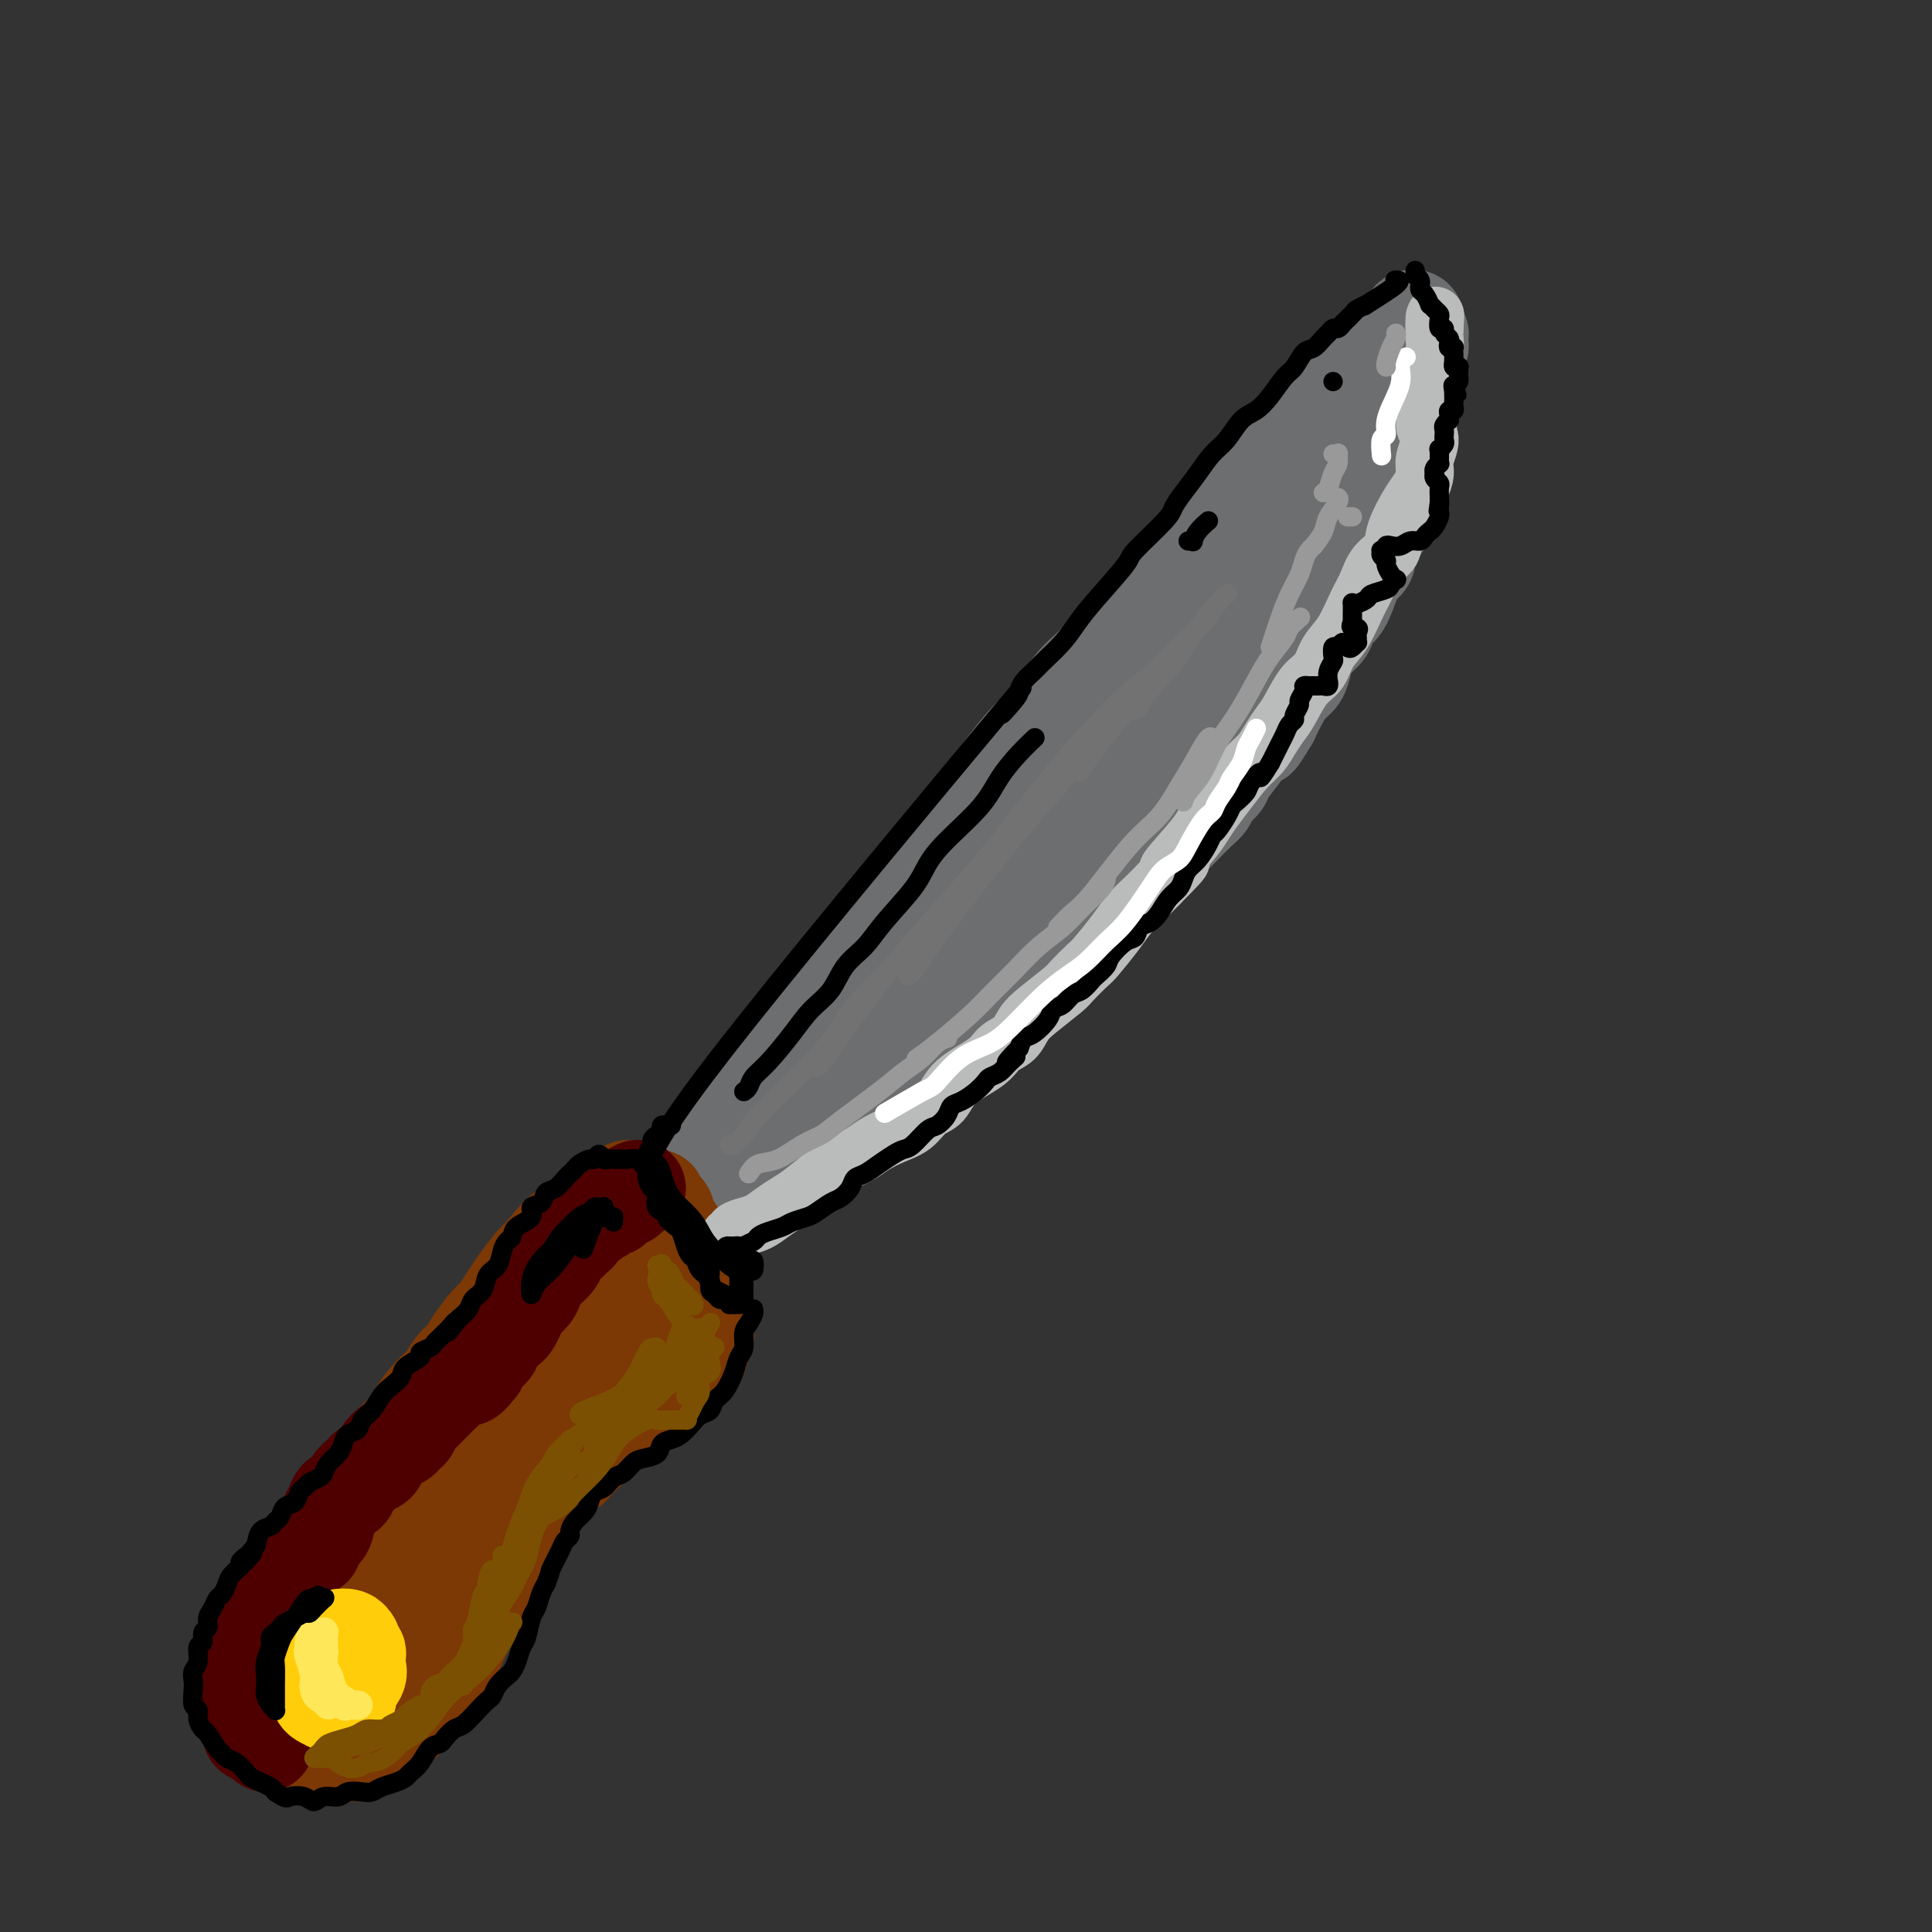 <svg viewBox='0 0 400 400' version='1.1' xmlns='http://www.w3.org/2000/svg' xmlns:xlink='http://www.w3.org/1999/xlink'><rect x="0" y="0" width="400" height="400" fill="#333333" stroke="none"/><g fill='none' stroke='rgb(109,110,112)' stroke-width='20' stroke-linecap='round' stroke-linejoin='round'><path d='M145,241c-0.065,0.035 -0.131,0.070 0,0c0.131,-0.070 0.458,-0.247 1,-1c0.542,-0.753 1.299,-2.084 2,-3c0.701,-0.916 1.346,-1.416 2,-2c0.654,-0.584 1.319,-1.251 2,-2c0.681,-0.749 1.379,-1.578 2,-3c0.621,-1.422 1.164,-3.435 2,-5c0.836,-1.565 1.964,-2.683 3,-4c1.036,-1.317 1.981,-2.834 3,-4c1.019,-1.166 2.114,-1.981 3,-3c0.886,-1.019 1.565,-2.244 3,-4c1.435,-1.756 3.626,-4.044 5,-6c1.374,-1.956 1.932,-3.579 3,-5c1.068,-1.421 2.648,-2.640 4,-4c1.352,-1.360 2.476,-2.860 4,-5c1.524,-2.140 3.447,-4.920 5,-7c1.553,-2.080 2.736,-3.460 4,-5c1.264,-1.540 2.609,-3.241 4,-5c1.391,-1.759 2.829,-3.577 4,-5c1.171,-1.423 2.074,-2.452 4,-5c1.926,-2.548 4.876,-6.614 7,-9c2.124,-2.386 3.424,-3.091 5,-5c1.576,-1.909 3.429,-5.020 5,-7c1.571,-1.980 2.861,-2.828 5,-5c2.139,-2.172 5.128,-5.666 7,-8c1.872,-2.334 2.626,-3.507 4,-5c1.374,-1.493 3.368,-3.306 5,-5c1.632,-1.694 2.901,-3.268 4,-5c1.099,-1.732 2.027,-3.620 4,-6c1.973,-2.380 4.992,-5.251 7,-7c2.008,-1.749 3.004,-2.374 4,-3'/><path d='M262,98c8.469,-9.414 4.642,-4.948 4,-4c-0.642,0.948 1.901,-1.623 4,-4c2.099,-2.377 3.754,-4.561 5,-6c1.246,-1.439 2.081,-2.132 3,-3c0.919,-0.868 1.920,-1.911 3,-3c1.080,-1.089 2.240,-2.224 3,-3c0.760,-0.776 1.122,-1.191 2,-2c0.878,-0.809 2.273,-2.010 3,-3c0.727,-0.990 0.787,-1.769 1,-2c0.213,-0.231 0.579,0.086 1,0c0.421,-0.086 0.896,-0.575 1,-1c0.104,-0.425 -0.165,-0.786 0,-1c0.165,-0.214 0.762,-0.283 1,0c0.238,0.283 0.116,0.916 0,1c-0.116,0.084 -0.228,-0.381 0,0c0.228,0.381 0.794,1.608 1,2c0.206,0.392 0.051,-0.050 0,0c-0.051,0.050 0.000,0.591 0,1c-0.000,0.409 -0.053,0.687 0,1c0.053,0.313 0.210,0.661 0,1c-0.210,0.339 -0.788,0.667 -1,1c-0.212,0.333 -0.057,0.669 0,1c0.057,0.331 0.015,0.656 0,1c-0.015,0.344 -0.004,0.708 0,1c0.004,0.292 0.001,0.512 0,1c-0.001,0.488 -0.001,1.244 0,2'/><path d='M293,79c0.060,2.120 0.208,0.920 0,1c-0.208,0.080 -0.774,1.439 -1,2c-0.226,0.561 -0.112,0.323 0,1c0.112,0.677 0.222,2.269 0,3c-0.222,0.731 -0.778,0.601 -1,1c-0.222,0.399 -0.111,1.328 0,2c0.111,0.672 0.223,1.086 0,2c-0.223,0.914 -0.782,2.328 -1,3c-0.218,0.672 -0.096,0.603 0,1c0.096,0.397 0.165,1.261 0,2c-0.165,0.739 -0.566,1.353 -1,2c-0.434,0.647 -0.903,1.327 -1,2c-0.097,0.673 0.178,1.339 0,2c-0.178,0.661 -0.808,1.318 -1,2c-0.192,0.682 0.056,1.390 0,2c-0.056,0.610 -0.414,1.123 -1,2c-0.586,0.877 -1.399,2.119 -2,3c-0.601,0.881 -0.990,1.402 -1,2c-0.010,0.598 0.359,1.273 0,2c-0.359,0.727 -1.445,1.508 -2,2c-0.555,0.492 -0.581,0.697 -1,2c-0.419,1.303 -1.233,3.703 -2,5c-0.767,1.297 -1.487,1.491 -2,2c-0.513,0.509 -0.819,1.334 -1,2c-0.181,0.666 -0.236,1.175 -1,2c-0.764,0.825 -2.235,1.966 -3,3c-0.765,1.034 -0.824,1.959 -1,3c-0.176,1.041 -0.470,2.196 -1,3c-0.530,0.804 -1.297,1.255 -2,2c-0.703,0.745 -1.344,1.784 -2,3c-0.656,1.216 -1.328,2.608 -2,4'/><path d='M263,149c-3.910,6.553 -2.184,2.935 -2,2c0.184,-0.935 -1.173,0.813 -2,2c-0.827,1.187 -1.124,1.813 -2,3c-0.876,1.187 -2.331,2.936 -3,4c-0.669,1.064 -0.552,1.443 -1,2c-0.448,0.557 -1.460,1.293 -2,2c-0.540,0.707 -0.609,1.386 -1,2c-0.391,0.614 -1.103,1.165 -2,2c-0.897,0.835 -1.977,1.956 -3,3c-1.023,1.044 -1.988,2.012 -3,3c-1.012,0.988 -2.069,1.998 -3,3c-0.931,1.002 -1.734,1.998 -3,3c-1.266,1.002 -2.995,2.010 -4,3c-1.005,0.990 -1.287,1.964 -2,3c-0.713,1.036 -1.856,2.136 -3,3c-1.144,0.864 -2.288,1.492 -3,2c-0.712,0.508 -0.993,0.895 -2,2c-1.007,1.105 -2.741,2.928 -4,4c-1.259,1.072 -2.045,1.393 -3,2c-0.955,0.607 -2.080,1.499 -3,2c-0.920,0.501 -1.635,0.610 -2,1c-0.365,0.390 -0.379,1.061 -1,2c-0.621,0.939 -1.851,2.146 -3,3c-1.149,0.854 -2.219,1.354 -3,2c-0.781,0.646 -1.272,1.438 -2,2c-0.728,0.562 -1.691,0.895 -3,2c-1.309,1.105 -2.964,2.984 -4,4c-1.036,1.016 -1.453,1.169 -2,2c-0.547,0.831 -1.224,2.339 -2,3c-0.776,0.661 -1.650,0.475 -3,1c-1.350,0.525 -3.175,1.763 -5,3'/><path d='M182,226c-7.486,6.081 -3.702,2.783 -3,2c0.702,-0.783 -1.677,0.950 -3,2c-1.323,1.050 -1.590,1.418 -2,2c-0.410,0.582 -0.962,1.378 -2,2c-1.038,0.622 -2.561,1.069 -4,2c-1.439,0.931 -2.795,2.347 -4,3c-1.205,0.653 -2.258,0.542 -3,1c-0.742,0.458 -1.172,1.484 -2,2c-0.828,0.516 -2.054,0.520 -3,1c-0.946,0.480 -1.613,1.435 -2,2c-0.387,0.565 -0.496,0.741 -1,1c-0.504,0.259 -1.405,0.603 -2,1c-0.595,0.397 -0.886,0.848 -1,1c-0.114,0.152 -0.051,0.007 0,0c0.051,-0.007 0.092,0.126 0,0c-0.092,-0.126 -0.316,-0.511 0,-1c0.316,-0.489 1.172,-1.080 2,-2c0.828,-0.920 1.627,-2.167 3,-4c1.373,-1.833 3.321,-4.251 5,-6c1.679,-1.749 3.090,-2.828 5,-5c1.910,-2.172 4.319,-5.438 6,-8c1.681,-2.562 2.632,-4.422 5,-7c2.368,-2.578 6.151,-5.876 9,-9c2.849,-3.124 4.762,-6.075 7,-9c2.238,-2.925 4.799,-5.825 7,-8c2.201,-2.175 4.040,-3.626 7,-7c2.960,-3.374 7.039,-8.672 10,-12c2.961,-3.328 4.804,-4.686 7,-7c2.196,-2.314 4.745,-5.585 7,-8c2.255,-2.415 4.216,-3.976 6,-6c1.784,-2.024 3.392,-4.512 5,-7'/><path d='M241,142c15.014,-17.752 7.548,-9.633 6,-8c-1.548,1.633 2.824,-3.221 5,-6c2.176,-2.779 2.158,-3.482 3,-5c0.842,-1.518 2.543,-3.852 4,-6c1.457,-2.148 2.670,-4.109 4,-6c1.330,-1.891 2.777,-3.712 4,-5c1.223,-1.288 2.222,-2.044 3,-3c0.778,-0.956 1.336,-2.113 2,-3c0.664,-0.887 1.433,-1.502 2,-2c0.567,-0.498 0.933,-0.877 1,-1c0.067,-0.123 -0.166,0.011 0,0c0.166,-0.011 0.732,-0.167 1,0c0.268,0.167 0.239,0.655 0,1c-0.239,0.345 -0.688,0.545 -1,1c-0.312,0.455 -0.487,1.163 -1,2c-0.513,0.837 -1.363,1.803 -2,3c-0.637,1.197 -1.059,2.626 -2,4c-0.941,1.374 -2.400,2.695 -4,5c-1.600,2.305 -3.341,5.596 -5,8c-1.659,2.404 -3.238,3.922 -5,6c-1.762,2.078 -3.709,4.715 -5,7c-1.291,2.285 -1.926,4.217 -4,7c-2.074,2.783 -5.585,6.415 -8,9c-2.415,2.585 -3.733,4.122 -5,6c-1.267,1.878 -2.482,4.095 -4,6c-1.518,1.905 -3.340,3.496 -5,5c-1.660,1.504 -3.157,2.920 -5,5c-1.843,2.080 -4.030,4.826 -6,7c-1.970,2.174 -3.723,3.778 -5,5c-1.277,1.222 -2.079,2.064 -3,3c-0.921,0.936 -1.960,1.968 -3,3'/><path d='M203,190c-7.864,8.638 -5.525,5.733 -5,5c0.525,-0.733 -0.766,0.707 -2,2c-1.234,1.293 -2.412,2.440 -3,3c-0.588,0.560 -0.587,0.532 -1,1c-0.413,0.468 -1.240,1.431 -2,2c-0.760,0.569 -1.452,0.743 -2,1c-0.548,0.257 -0.953,0.599 -1,1c-0.047,0.401 0.265,0.863 0,1c-0.265,0.137 -1.107,-0.051 0,-1c1.107,-0.949 4.164,-2.658 6,-4c1.836,-1.342 2.453,-2.316 4,-4c1.547,-1.684 4.026,-4.076 6,-6c1.974,-1.924 3.444,-3.379 5,-5c1.556,-1.621 3.197,-3.407 5,-5c1.803,-1.593 3.768,-2.992 5,-4c1.232,-1.008 1.733,-1.624 2,-2c0.267,-0.376 0.302,-0.512 0,0c-0.302,0.512 -0.940,1.672 -2,3c-1.060,1.328 -2.541,2.824 -4,4c-1.459,1.176 -2.897,2.033 -4,3c-1.103,0.967 -1.871,2.045 -3,3c-1.129,0.955 -2.618,1.788 -4,3c-1.382,1.212 -2.655,2.802 -4,4c-1.345,1.198 -2.761,2.003 -4,3c-1.239,0.997 -2.302,2.185 -3,3c-0.698,0.815 -1.030,1.258 -2,2c-0.970,0.742 -2.578,1.785 -4,3c-1.422,1.215 -2.660,2.604 -4,4c-1.340,1.396 -2.784,2.799 -4,4c-1.216,1.201 -2.205,2.200 -3,3c-0.795,0.800 -1.398,1.400 -2,2'/><path d='M173,219c-7.523,7.041 -2.831,2.644 -2,2c0.831,-0.644 -2.199,2.463 -4,4c-1.801,1.537 -2.371,1.502 -3,2c-0.629,0.498 -1.315,1.529 -2,2c-0.685,0.471 -1.368,0.382 -2,1c-0.632,0.618 -1.213,1.941 -2,3c-0.787,1.059 -1.779,1.852 -2,2c-0.221,0.148 0.330,-0.350 0,0c-0.330,0.350 -1.542,1.547 -2,2c-0.458,0.453 -0.161,0.160 0,0c0.161,-0.160 0.188,-0.187 0,0c-0.188,0.187 -0.590,0.589 -1,1c-0.410,0.411 -0.827,0.832 -1,1c-0.173,0.168 -0.103,0.084 0,0c0.103,-0.084 0.240,-0.168 0,0c-0.240,0.168 -0.855,0.588 -1,1c-0.145,0.412 0.182,0.814 0,1c-0.182,0.186 -0.872,0.154 -1,0c-0.128,-0.154 0.305,-0.430 0,0c-0.305,0.430 -1.350,1.565 -2,2c-0.650,0.435 -0.906,0.168 -1,0c-0.094,-0.168 -0.025,-0.238 0,0c0.025,0.238 0.007,0.782 0,1c-0.007,0.218 -0.004,0.109 0,0'/></g>
<g fill='none' stroke='rgb(124,56,5)' stroke-width='20' stroke-linecap='round' stroke-linejoin='round'><path d='M136,248c-0.081,0.325 -0.162,0.651 0,1c0.162,0.349 0.568,0.723 1,1c0.432,0.277 0.889,0.458 1,1c0.111,0.542 -0.124,1.444 0,2c0.124,0.556 0.607,0.764 1,1c0.393,0.236 0.698,0.500 1,1c0.302,0.500 0.603,1.236 1,2c0.397,0.764 0.890,1.555 1,2c0.110,0.445 -0.163,0.543 0,1c0.163,0.457 0.761,1.274 1,2c0.239,0.726 0.119,1.360 0,2c-0.119,0.640 -0.238,1.285 0,2c0.238,0.715 0.834,1.501 1,2c0.166,0.499 -0.099,0.711 0,1c0.099,0.289 0.563,0.654 1,1c0.437,0.346 0.849,0.674 1,1c0.151,0.326 0.042,0.650 0,1c-0.042,0.350 -0.015,0.728 0,1c0.015,0.272 0.019,0.440 0,1c-0.019,0.560 -0.061,1.511 0,2c0.061,0.489 0.225,0.515 0,1c-0.225,0.485 -0.838,1.430 -1,2c-0.162,0.570 0.129,0.765 0,1c-0.129,0.235 -0.678,0.511 -1,1c-0.322,0.489 -0.418,1.192 -1,2c-0.582,0.808 -1.651,1.722 -2,2c-0.349,0.278 0.021,-0.079 0,0c-0.021,0.079 -0.435,0.594 -1,1c-0.565,0.406 -1.283,0.703 -2,1'/><path d='M138,287c-1.501,1.467 -1.753,1.635 -2,2c-0.247,0.365 -0.489,0.928 -1,1c-0.511,0.072 -1.292,-0.345 -2,0c-0.708,0.345 -1.342,1.454 -2,2c-0.658,0.546 -1.342,0.531 -2,1c-0.658,0.469 -1.292,1.424 -2,2c-0.708,0.576 -1.489,0.774 -2,1c-0.511,0.226 -0.752,0.480 -1,1c-0.248,0.520 -0.503,1.304 -1,2c-0.497,0.696 -1.235,1.303 -2,2c-0.765,0.697 -1.557,1.484 -2,2c-0.443,0.516 -0.538,0.761 -1,1c-0.462,0.239 -1.290,0.473 -2,1c-0.710,0.527 -1.303,1.347 -2,2c-0.697,0.653 -1.499,1.137 -2,2c-0.501,0.863 -0.701,2.104 -1,3c-0.299,0.896 -0.696,1.447 -1,2c-0.304,0.553 -0.515,1.107 -1,2c-0.485,0.893 -1.243,2.125 -2,3c-0.757,0.875 -1.511,1.393 -2,2c-0.489,0.607 -0.712,1.303 -1,2c-0.288,0.697 -0.641,1.395 -1,2c-0.359,0.605 -0.725,1.119 -1,2c-0.275,0.881 -0.459,2.130 -1,3c-0.541,0.870 -1.439,1.360 -2,2c-0.561,0.640 -0.784,1.431 -1,2c-0.216,0.569 -0.425,0.918 -1,2c-0.575,1.082 -1.515,2.898 -2,4c-0.485,1.102 -0.515,1.489 -1,2c-0.485,0.511 -1.424,1.146 -2,2c-0.576,0.854 -0.788,1.927 -1,3'/><path d='M91,347c-3.307,6.236 -1.074,2.825 -1,2c0.074,-0.825 -2.011,0.934 -3,2c-0.989,1.066 -0.884,1.438 -1,2c-0.116,0.562 -0.455,1.313 -1,2c-0.545,0.687 -1.297,1.312 -2,2c-0.703,0.688 -1.357,1.441 -2,2c-0.643,0.559 -1.275,0.924 -2,1c-0.725,0.076 -1.542,-0.137 -2,0c-0.458,0.137 -0.557,0.625 -1,1c-0.443,0.375 -1.231,0.636 -2,1c-0.769,0.364 -1.519,0.831 -2,1c-0.481,0.169 -0.692,0.041 -1,0c-0.308,-0.041 -0.714,0.004 -1,0c-0.286,-0.004 -0.454,-0.057 -1,0c-0.546,0.057 -1.470,0.222 -2,0c-0.530,-0.222 -0.667,-0.833 -1,-1c-0.333,-0.167 -0.862,0.110 -1,0c-0.138,-0.110 0.117,-0.607 0,-1c-0.117,-0.393 -0.605,-0.681 -1,-1c-0.395,-0.319 -0.697,-0.670 -1,-1c-0.303,-0.330 -0.607,-0.640 -1,-1c-0.393,-0.360 -0.876,-0.769 -1,-1c-0.124,-0.231 0.110,-0.285 0,-1c-0.110,-0.715 -0.565,-2.091 -1,-3c-0.435,-0.909 -0.849,-1.349 -1,-2c-0.151,-0.651 -0.037,-1.511 0,-2c0.037,-0.489 -0.001,-0.606 0,-1c0.001,-0.394 0.042,-1.064 0,-2c-0.042,-0.936 -0.165,-2.137 0,-3c0.165,-0.863 0.619,-1.390 1,-2c0.381,-0.610 0.691,-1.305 1,-2'/><path d='M61,339c0.012,-2.839 0.041,-0.935 0,-1c-0.041,-0.065 -0.151,-2.099 0,-3c0.151,-0.901 0.564,-0.668 1,-1c0.436,-0.332 0.895,-1.228 1,-2c0.105,-0.772 -0.145,-1.418 0,-2c0.145,-0.582 0.686,-1.100 1,-2c0.314,-0.900 0.403,-2.183 1,-3c0.597,-0.817 1.703,-1.167 2,-2c0.297,-0.833 -0.216,-2.147 0,-3c0.216,-0.853 1.161,-1.244 2,-2c0.839,-0.756 1.571,-1.877 2,-3c0.429,-1.123 0.556,-2.247 1,-3c0.444,-0.753 1.207,-1.136 2,-2c0.793,-0.864 1.616,-2.209 2,-3c0.384,-0.791 0.329,-1.029 1,-2c0.671,-0.971 2.069,-2.676 3,-4c0.931,-1.324 1.394,-2.269 2,-3c0.606,-0.731 1.356,-1.249 2,-2c0.644,-0.751 1.184,-1.734 2,-3c0.816,-1.266 1.908,-2.816 3,-4c1.092,-1.184 2.183,-2.001 3,-3c0.817,-0.999 1.359,-2.178 2,-3c0.641,-0.822 1.379,-1.287 2,-2c0.621,-0.713 1.124,-1.673 2,-3c0.876,-1.327 2.125,-3.020 3,-4c0.875,-0.980 1.375,-1.246 2,-2c0.625,-0.754 1.374,-1.996 2,-3c0.626,-1.004 1.130,-1.770 2,-3c0.870,-1.230 2.106,-2.923 3,-4c0.894,-1.077 1.447,-1.539 2,-2'/><path d='M112,260c6.766,-8.402 3.682,-3.407 3,-2c-0.682,1.407 1.039,-0.775 2,-2c0.961,-1.225 1.163,-1.494 2,-2c0.837,-0.506 2.309,-1.250 3,-2c0.691,-0.750 0.601,-1.506 1,-2c0.399,-0.494 1.288,-0.726 2,-1c0.712,-0.274 1.249,-0.591 2,-1c0.751,-0.409 1.718,-0.909 2,-1c0.282,-0.091 -0.121,0.229 0,0c0.121,-0.229 0.765,-1.006 1,-1c0.235,0.006 0.060,0.794 0,1c-0.060,0.206 -0.005,-0.170 0,0c0.005,0.170 -0.041,0.886 0,1c0.041,0.114 0.170,-0.373 0,0c-0.170,0.373 -0.637,1.606 -1,2c-0.363,0.394 -0.621,-0.050 -1,0c-0.379,0.050 -0.879,0.595 -1,1c-0.121,0.405 0.137,0.671 0,1c-0.137,0.329 -0.670,0.720 -1,1c-0.330,0.280 -0.459,0.449 -1,1c-0.541,0.551 -1.495,1.485 -2,2c-0.505,0.515 -0.562,0.612 -1,1c-0.438,0.388 -1.257,1.067 -2,2c-0.743,0.933 -1.409,2.121 -2,3c-0.591,0.879 -1.106,1.448 -2,2c-0.894,0.552 -2.168,1.086 -3,2c-0.832,0.914 -1.224,2.208 -2,3c-0.776,0.792 -1.936,1.084 -3,2c-1.064,0.916 -2.032,2.458 -3,4'/><path d='M105,275c-4.079,4.843 -2.275,2.949 -2,3c0.275,0.051 -0.979,2.047 -2,3c-1.021,0.953 -1.811,0.863 -3,2c-1.189,1.137 -2.778,3.499 -4,5c-1.222,1.501 -2.078,2.139 -3,3c-0.922,0.861 -1.909,1.945 -3,3c-1.091,1.055 -2.284,2.080 -3,3c-0.716,0.920 -0.954,1.736 -2,3c-1.046,1.264 -2.900,2.975 -4,4c-1.100,1.025 -1.447,1.364 -2,2c-0.553,0.636 -1.313,1.571 -2,2c-0.687,0.429 -1.301,0.353 -2,1c-0.699,0.647 -1.481,2.017 -2,3c-0.519,0.983 -0.773,1.581 -1,2c-0.227,0.419 -0.427,0.660 -1,1c-0.573,0.340 -1.519,0.778 -2,1c-0.481,0.222 -0.495,0.229 -1,1c-0.505,0.771 -1.500,2.307 -2,3c-0.500,0.693 -0.506,0.542 -1,1c-0.494,0.458 -1.476,1.523 -2,2c-0.524,0.477 -0.588,0.365 -1,1c-0.412,0.635 -1.171,2.018 -2,3c-0.829,0.982 -1.729,1.562 -2,2c-0.271,0.438 0.086,0.732 0,1c-0.086,0.268 -0.615,0.510 -1,1c-0.385,0.490 -0.625,1.230 -1,2c-0.375,0.770 -0.885,1.571 -1,2c-0.115,0.429 0.165,0.486 0,1c-0.165,0.514 -0.775,1.485 -1,2c-0.225,0.515 -0.064,0.576 0,1c0.064,0.424 0.032,1.212 0,2'/><path d='M52,341c-0.558,2.219 0.047,1.768 0,2c-0.047,0.232 -0.746,1.147 -1,2c-0.254,0.853 -0.064,1.643 0,2c0.064,0.357 0.001,0.280 0,1c-0.001,0.720 0.059,2.238 0,3c-0.059,0.762 -0.237,0.767 0,1c0.237,0.233 0.890,0.692 1,1c0.110,0.308 -0.321,0.465 0,1c0.321,0.535 1.394,1.449 2,2c0.606,0.551 0.744,0.740 1,1c0.256,0.260 0.631,0.591 1,1c0.369,0.409 0.733,0.896 1,1c0.267,0.104 0.437,-0.174 1,0c0.563,0.174 1.520,0.802 2,1c0.480,0.198 0.485,-0.033 1,0c0.515,0.033 1.542,0.329 2,0c0.458,-0.329 0.349,-1.283 1,-2c0.651,-0.717 2.064,-1.196 3,-2c0.936,-0.804 1.395,-1.932 2,-3c0.605,-1.068 1.355,-2.076 2,-3c0.645,-0.924 1.183,-1.765 2,-3c0.817,-1.235 1.912,-2.866 3,-5c1.088,-2.134 2.168,-4.773 3,-7c0.832,-2.227 1.416,-4.043 2,-6c0.584,-1.957 1.169,-4.056 2,-6c0.831,-1.944 1.910,-3.733 3,-6c1.090,-2.267 2.193,-5.014 3,-7c0.807,-1.986 1.319,-3.213 2,-4c0.681,-0.787 1.529,-1.135 2,-2c0.471,-0.865 0.563,-2.247 1,-3c0.437,-0.753 1.218,-0.876 2,-1'/><path d='M96,300c3.340,-6.652 1.688,-2.282 1,-1c-0.688,1.282 -0.414,-0.523 0,-1c0.414,-0.477 0.967,0.376 1,1c0.033,0.624 -0.454,1.019 -1,2c-0.546,0.981 -1.151,2.547 -2,4c-0.849,1.453 -1.942,2.794 -3,4c-1.058,1.206 -2.080,2.276 -3,4c-0.920,1.724 -1.738,4.101 -3,6c-1.262,1.899 -2.967,3.321 -5,6c-2.033,2.679 -4.392,6.615 -6,9c-1.608,2.385 -2.465,3.217 -3,4c-0.535,0.783 -0.748,1.515 -1,2c-0.252,0.485 -0.543,0.722 0,0c0.543,-0.722 1.922,-2.402 3,-4c1.078,-1.598 1.857,-3.113 3,-5c1.143,-1.887 2.651,-4.144 4,-6c1.349,-1.856 2.538,-3.309 4,-5c1.462,-1.691 3.196,-3.620 5,-6c1.804,-2.380 3.679,-5.210 5,-7c1.321,-1.790 2.087,-2.540 3,-4c0.913,-1.460 1.973,-3.629 3,-5c1.027,-1.371 2.023,-1.943 3,-3c0.977,-1.057 1.937,-2.599 3,-4c1.063,-1.401 2.229,-2.659 3,-4c0.771,-1.341 1.147,-2.764 2,-4c0.853,-1.236 2.183,-2.286 3,-3c0.817,-0.714 1.122,-1.092 2,-2c0.878,-0.908 2.328,-2.347 3,-3c0.672,-0.653 0.566,-0.522 1,-1c0.434,-0.478 1.410,-1.565 2,-2c0.590,-0.435 0.795,-0.217 1,0'/><path d='M124,272c2.034,-1.864 1.119,-1.025 1,-1c-0.119,0.025 0.559,-0.764 1,-1c0.441,-0.236 0.644,0.080 1,0c0.356,-0.080 0.866,-0.557 1,-1c0.134,-0.443 -0.108,-0.851 0,-1c0.108,-0.149 0.565,-0.040 1,0c0.435,0.040 0.848,0.010 1,0c0.152,-0.010 0.042,0.001 0,0c-0.042,-0.001 -0.015,-0.014 0,0c0.015,0.014 0.018,0.055 0,0c-0.018,-0.055 -0.058,-0.207 0,0c0.058,0.207 0.213,0.772 0,1c-0.213,0.228 -0.793,0.120 -1,0c-0.207,-0.120 -0.041,-0.253 0,0c0.041,0.253 -0.044,0.893 0,1c0.044,0.107 0.218,-0.318 0,0c-0.218,0.318 -0.829,1.378 -1,2c-0.171,0.622 0.099,0.806 0,1c-0.099,0.194 -0.565,0.398 -1,1c-0.435,0.602 -0.839,1.600 -1,2c-0.161,0.400 -0.081,0.200 0,0'/></g>
<g fill='none' stroke='rgb(78,0,0)' stroke-width='20' stroke-linecap='round' stroke-linejoin='round'><path d='M132,246c-0.454,0.414 -0.908,0.828 -1,1c-0.092,0.172 0.178,0.101 0,0c-0.178,-0.101 -0.803,-0.234 -1,0c-0.197,0.234 0.036,0.833 0,1c-0.036,0.167 -0.340,-0.100 -1,0c-0.660,0.100 -1.677,0.565 -2,1c-0.323,0.435 0.049,0.839 0,1c-0.049,0.161 -0.520,0.081 -1,0c-0.480,-0.081 -0.969,-0.161 -1,0c-0.031,0.161 0.395,0.563 0,1c-0.395,0.437 -1.611,0.908 -2,1c-0.389,0.092 0.050,-0.197 0,0c-0.050,0.197 -0.590,0.878 -1,1c-0.410,0.122 -0.691,-0.315 -1,0c-0.309,0.315 -0.645,1.382 -1,2c-0.355,0.618 -0.729,0.785 -1,1c-0.271,0.215 -0.440,0.476 -1,1c-0.560,0.524 -1.512,1.309 -2,2c-0.488,0.691 -0.511,1.287 -1,2c-0.489,0.713 -1.444,1.542 -2,2c-0.556,0.458 -0.712,0.545 -1,1c-0.288,0.455 -0.707,1.278 -1,2c-0.293,0.722 -0.459,1.345 -1,2c-0.541,0.655 -1.458,1.344 -2,2c-0.542,0.656 -0.708,1.279 -1,2c-0.292,0.721 -0.708,1.541 -1,2c-0.292,0.459 -0.459,0.556 -1,1c-0.541,0.444 -1.454,1.235 -2,2c-0.546,0.765 -0.724,1.504 -1,2c-0.276,0.496 -0.651,0.749 -1,1c-0.349,0.251 -0.671,0.500 -1,1c-0.329,0.500 -0.664,1.250 -1,2'/><path d='M99,283c-3.051,3.891 -2.178,1.619 -2,1c0.178,-0.619 -0.337,0.415 -1,1c-0.663,0.585 -1.473,0.720 -2,1c-0.527,0.280 -0.772,0.705 -1,1c-0.228,0.295 -0.441,0.459 -1,1c-0.559,0.541 -1.464,1.458 -2,2c-0.536,0.542 -0.703,0.708 -1,1c-0.297,0.292 -0.724,0.708 -1,1c-0.276,0.292 -0.402,0.460 -1,1c-0.598,0.540 -1.668,1.453 -2,2c-0.332,0.547 0.076,0.727 0,1c-0.076,0.273 -0.635,0.640 -1,1c-0.365,0.360 -0.536,0.712 -1,1c-0.464,0.288 -1.223,0.510 -2,1c-0.777,0.490 -1.574,1.247 -2,2c-0.426,0.753 -0.480,1.501 -1,2c-0.520,0.499 -1.505,0.749 -2,1c-0.495,0.251 -0.500,0.504 -1,1c-0.500,0.496 -1.496,1.234 -2,2c-0.504,0.766 -0.515,1.561 -1,2c-0.485,0.439 -1.444,0.522 -2,1c-0.556,0.478 -0.709,1.350 -1,2c-0.291,0.650 -0.721,1.076 -1,2c-0.279,0.924 -0.407,2.344 -1,3c-0.593,0.656 -1.649,0.547 -2,1c-0.351,0.453 0.004,1.469 0,2c-0.004,0.531 -0.369,0.579 -1,1c-0.631,0.421 -1.530,1.216 -2,2c-0.470,0.784 -0.511,1.557 -1,2c-0.489,0.443 -1.425,0.555 -2,1c-0.575,0.445 -0.787,1.222 -1,2'/><path d='M58,328c-1.809,2.915 -0.331,1.204 0,1c0.331,-0.204 -0.485,1.100 -1,2c-0.515,0.900 -0.729,1.396 -1,2c-0.271,0.604 -0.598,1.317 -1,2c-0.402,0.683 -0.879,1.338 -1,2c-0.121,0.662 0.112,1.332 0,2c-0.112,0.668 -0.570,1.334 -1,2c-0.430,0.666 -0.832,1.333 -1,2c-0.168,0.667 -0.101,1.334 0,2c0.101,0.666 0.237,1.329 0,2c-0.237,0.671 -0.845,1.348 -1,2c-0.155,0.652 0.145,1.278 0,2c-0.145,0.722 -0.734,1.542 -1,2c-0.266,0.458 -0.208,0.556 0,1c0.208,0.444 0.567,1.233 1,2c0.433,0.767 0.939,1.512 1,2c0.061,0.488 -0.324,0.718 0,1c0.324,0.282 1.356,0.614 2,1c0.644,0.386 0.898,0.824 1,1c0.102,0.176 0.051,0.088 0,0'/></g>
<g fill='none' stroke='rgb(255,205,10)' stroke-width='20' stroke-linecap='round' stroke-linejoin='round'><path d='M73,340c-0.248,-0.407 -0.496,-0.815 -1,-1c-0.504,-0.185 -1.263,-0.149 -2,0c-0.737,0.149 -1.451,0.410 -2,1c-0.549,0.590 -0.931,1.509 -1,2c-0.069,0.491 0.177,0.555 0,1c-0.177,0.445 -0.778,1.271 -1,2c-0.222,0.729 -0.067,1.362 0,2c0.067,0.638 0.044,1.282 0,2c-0.044,0.718 -0.109,1.510 0,2c0.109,0.490 0.391,0.676 1,1c0.609,0.324 1.544,0.785 2,1c0.456,0.215 0.434,0.185 1,0c0.566,-0.185 1.721,-0.526 2,-1c0.279,-0.474 -0.317,-1.083 0,-2c0.317,-0.917 1.546,-2.143 2,-3c0.454,-0.857 0.132,-1.344 0,-2c-0.132,-0.656 -0.074,-1.483 0,-2c0.074,-0.517 0.164,-0.726 0,-1c-0.164,-0.274 -0.583,-0.612 -1,-1c-0.417,-0.388 -0.834,-0.825 -1,-1c-0.166,-0.175 -0.083,-0.087 0,0'/></g>
<g fill='none' stroke='rgb(254,232,89)' stroke-width='6' stroke-linecap='round' stroke-linejoin='round'><path d='M67,342c-0.032,0.003 -0.064,0.007 0,0c0.064,-0.007 0.226,-0.024 0,0c-0.226,0.024 -0.838,0.090 -1,0c-0.162,-0.090 0.125,-0.335 0,0c-0.125,0.335 -0.664,1.250 -1,2c-0.336,0.750 -0.470,1.336 0,2c0.470,0.664 1.545,1.407 2,2c0.455,0.593 0.290,1.034 1,2c0.710,0.966 2.296,2.455 3,3c0.704,0.545 0.526,0.147 1,0c0.474,-0.147 1.599,-0.042 2,0c0.401,0.042 0.076,0.020 0,0c-0.076,-0.020 0.096,-0.040 0,0c-0.096,0.040 -0.460,0.139 -1,0c-0.540,-0.139 -1.255,-0.517 -2,-1c-0.745,-0.483 -1.520,-1.071 -2,-2c-0.480,-0.929 -0.664,-2.198 -1,-3c-0.336,-0.802 -0.822,-1.137 -1,-2c-0.178,-0.863 -0.047,-2.255 0,-3c0.047,-0.745 0.010,-0.842 0,-1c-0.010,-0.158 0.008,-0.378 0,-1c-0.008,-0.622 -0.041,-1.646 0,-2c0.041,-0.354 0.155,-0.039 0,0c-0.155,0.039 -0.581,-0.197 -1,0c-0.419,0.197 -0.831,0.829 -1,1c-0.169,0.171 -0.094,-0.117 0,0c0.094,0.117 0.208,0.639 0,1c-0.208,0.361 -0.736,0.561 -1,1c-0.264,0.439 -0.263,1.118 0,2c0.263,0.882 0.790,1.966 1,3c0.210,1.034 0.105,2.017 0,3'/><path d='M65,349c0.099,2.308 1.348,2.578 2,3c0.652,0.422 0.707,0.996 1,1c0.293,0.004 0.823,-0.562 1,-1c0.177,-0.438 0.001,-0.749 0,-1c-0.001,-0.251 0.173,-0.441 0,-1c-0.173,-0.559 -0.692,-1.486 -1,-2c-0.308,-0.514 -0.404,-0.615 -1,-1c-0.596,-0.385 -1.690,-1.056 -2,-2c-0.310,-0.944 0.165,-2.162 0,-3c-0.165,-0.838 -0.969,-1.296 -1,-2c-0.031,-0.704 0.710,-1.653 1,-2c0.290,-0.347 0.129,-0.090 0,0c-0.129,0.090 -0.227,0.013 0,0c0.227,-0.013 0.778,0.037 1,0c0.222,-0.037 0.115,-0.162 0,0c-0.115,0.162 -0.239,0.610 0,2c0.239,1.390 0.842,3.721 1,5c0.158,1.279 -0.129,1.506 0,2c0.129,0.494 0.674,1.256 1,2c0.326,0.744 0.434,1.469 1,2c0.566,0.531 1.590,0.866 2,1c0.410,0.134 0.205,0.067 0,0'/></g>
<g fill='none' stroke='rgb(186,187,187)' stroke-width='12' stroke-linecap='round' stroke-linejoin='round'><path d='M151,256c0.464,0.088 0.928,0.175 1,0c0.072,-0.175 -0.248,-0.614 0,-1c0.248,-0.386 1.064,-0.720 2,-1c0.936,-0.280 1.991,-0.505 3,-1c1.009,-0.495 1.973,-1.259 3,-2c1.027,-0.741 2.116,-1.458 3,-2c0.884,-0.542 1.562,-0.907 3,-2c1.438,-1.093 3.637,-2.912 5,-4c1.363,-1.088 1.891,-1.445 3,-2c1.109,-0.555 2.800,-1.308 4,-2c1.200,-0.692 1.911,-1.325 3,-2c1.089,-0.675 2.557,-1.394 4,-2c1.443,-0.606 2.862,-1.099 4,-2c1.138,-0.901 1.994,-2.209 3,-3c1.006,-0.791 2.160,-1.064 3,-2c0.840,-0.936 1.366,-2.533 3,-4c1.634,-1.467 4.378,-2.803 6,-4c1.622,-1.197 2.123,-2.254 3,-3c0.877,-0.746 2.131,-1.182 3,-2c0.869,-0.818 1.353,-2.019 2,-3c0.647,-0.981 1.456,-1.741 3,-3c1.544,-1.259 3.824,-3.018 5,-4c1.176,-0.982 1.248,-1.186 2,-2c0.752,-0.814 2.182,-2.237 3,-3c0.818,-0.763 1.023,-0.865 2,-2c0.977,-1.135 2.726,-3.304 4,-5c1.274,-1.696 2.074,-2.918 3,-4c0.926,-1.082 1.979,-2.023 3,-3c1.021,-0.977 2.011,-1.988 3,-3'/><path d='M240,183c8.143,-8.166 2.999,-3.582 2,-3c-0.999,0.582 2.147,-2.837 4,-5c1.853,-2.163 2.411,-3.068 3,-4c0.589,-0.932 1.207,-1.891 2,-3c0.793,-1.109 1.760,-2.370 3,-4c1.240,-1.630 2.754,-3.631 4,-5c1.246,-1.369 2.223,-2.107 3,-3c0.777,-0.893 1.353,-1.942 2,-3c0.647,-1.058 1.366,-2.124 2,-3c0.634,-0.876 1.184,-1.561 2,-3c0.816,-1.439 1.899,-3.631 3,-5c1.101,-1.369 2.221,-1.916 3,-3c0.779,-1.084 1.219,-2.706 2,-4c0.781,-1.294 1.905,-2.261 3,-4c1.095,-1.739 2.161,-4.251 3,-6c0.839,-1.749 1.450,-2.734 2,-4c0.550,-1.266 1.040,-2.814 2,-4c0.960,-1.186 2.391,-2.012 3,-3c0.609,-0.988 0.396,-2.139 1,-4c0.604,-1.861 2.023,-4.430 3,-6c0.977,-1.570 1.511,-2.139 2,-3c0.489,-0.861 0.933,-2.014 1,-3c0.067,-0.986 -0.245,-1.804 0,-3c0.245,-1.196 1.045,-2.768 1,-4c-0.045,-1.232 -0.937,-2.122 -1,-3c-0.063,-0.878 0.701,-1.744 1,-3c0.299,-1.256 0.133,-2.903 0,-4c-0.133,-1.097 -0.231,-1.645 0,-3c0.231,-1.355 0.793,-3.519 1,-5c0.207,-1.481 0.059,-2.280 0,-3c-0.059,-0.720 -0.030,-1.360 0,-2'/><path d='M297,68c0.310,-4.810 0.083,-1.833 0,-1c-0.083,0.833 -0.024,-0.476 0,-1c0.024,-0.524 0.012,-0.262 0,0'/></g>
<g fill='none' stroke='rgb(0,0,0)' stroke-width='4' stroke-linecap='round' stroke-linejoin='round'><path d='M135,239c2.724,-4.861 5.447,-9.721 20,-28c14.553,-18.279 40.935,-49.975 51,-62c10.065,-12.025 3.814,-4.377 2,-2c-1.814,2.377 0.811,-0.516 2,-2c1.189,-1.484 0.944,-1.558 1,-2c0.056,-0.442 0.412,-1.251 1,-2c0.588,-0.749 1.406,-1.439 2,-2c0.594,-0.561 0.962,-0.995 2,-2c1.038,-1.005 2.746,-2.583 4,-4c1.254,-1.417 2.056,-2.673 3,-4c0.944,-1.327 2.031,-2.725 4,-5c1.969,-2.275 4.820,-5.427 6,-7c1.180,-1.573 0.689,-1.568 2,-3c1.311,-1.432 4.423,-4.302 6,-6c1.577,-1.698 1.619,-2.224 2,-3c0.381,-0.776 1.102,-1.801 2,-3c0.898,-1.199 1.973,-2.572 3,-4c1.027,-1.428 2.007,-2.912 3,-4c0.993,-1.088 1.999,-1.780 3,-3c1.001,-1.220 1.997,-2.969 3,-4c1.003,-1.031 2.012,-1.345 3,-2c0.988,-0.655 1.955,-1.652 3,-3c1.045,-1.348 2.168,-3.048 3,-4c0.832,-0.952 1.375,-1.158 2,-2c0.625,-0.842 1.333,-2.321 2,-3c0.667,-0.679 1.292,-0.560 2,-1c0.708,-0.440 1.499,-1.441 2,-2c0.501,-0.559 0.712,-0.676 1,-1c0.288,-0.324 0.655,-0.857 1,-1c0.345,-0.143 0.670,0.102 1,0c0.330,-0.102 0.665,-0.551 1,-1'/><path d='M278,67c4.348,-4.353 1.719,-1.737 1,-1c-0.719,0.737 0.471,-0.405 1,-1c0.529,-0.595 0.397,-0.643 1,-1c0.603,-0.357 1.941,-1.024 2,-1c0.059,0.024 -1.159,0.738 0,0c1.159,-0.738 4.697,-2.930 6,-4c1.303,-1.070 0.372,-1.020 0,-1c-0.372,0.020 -0.186,0.010 0,0'/><path d='M293,56c0.030,0.444 0.061,0.889 0,1c-0.061,0.111 -0.213,-0.110 0,0c0.213,0.110 0.792,0.553 1,1c0.208,0.447 0.046,0.898 0,1c-0.046,0.102 0.025,-0.145 0,0c-0.025,0.145 -0.148,0.683 0,1c0.148,0.317 0.565,0.414 1,1c0.435,0.586 0.887,1.661 1,2c0.113,0.339 -0.114,-0.059 0,0c0.114,0.059 0.571,0.575 1,1c0.429,0.425 0.832,0.758 1,1c0.168,0.242 0.101,0.394 0,1c-0.101,0.606 -0.237,1.668 0,2c0.237,0.332 0.847,-0.065 1,0c0.153,0.065 -0.151,0.592 0,1c0.151,0.408 0.759,0.697 1,1c0.241,0.303 0.117,0.620 0,1c-0.117,0.380 -0.228,0.822 0,1c0.228,0.178 0.793,0.090 1,0c0.207,-0.090 0.056,-0.183 0,0c-0.056,0.183 -0.016,0.641 0,1c0.016,0.359 0.008,0.618 0,1c-0.008,0.382 -0.016,0.886 0,1c0.016,0.114 0.057,-0.163 0,0c-0.057,0.163 -0.212,0.765 0,1c0.212,0.235 0.789,0.105 1,0c0.211,-0.105 0.054,-0.183 0,0c-0.054,0.183 -0.004,0.626 0,1c0.004,0.374 -0.037,0.678 0,1c0.037,0.322 0.154,0.664 0,1c-0.154,0.336 -0.577,0.668 -1,1'/><path d='M301,80c1.238,3.649 0.332,0.770 0,0c-0.332,-0.770 -0.089,0.567 0,1c0.089,0.433 0.025,-0.038 0,0c-0.025,0.038 -0.010,0.584 0,1c0.010,0.416 0.017,0.703 0,1c-0.017,0.297 -0.057,0.605 0,1c0.057,0.395 0.213,0.875 0,1c-0.213,0.125 -0.793,-0.107 -1,0c-0.207,0.107 -0.041,0.554 0,1c0.041,0.446 -0.041,0.893 0,1c0.041,0.107 0.207,-0.126 0,0c-0.207,0.126 -0.786,0.611 -1,1c-0.214,0.389 -0.061,0.683 0,1c0.061,0.317 0.030,0.658 0,1c-0.030,0.342 -0.061,0.684 0,1c0.061,0.316 0.212,0.606 0,1c-0.212,0.394 -0.789,0.893 -1,1c-0.211,0.107 -0.057,-0.178 0,0c0.057,0.178 0.016,0.817 0,1c-0.016,0.183 -0.008,-0.092 0,0c0.008,0.092 0.016,0.550 0,1c-0.016,0.450 -0.057,0.890 0,1c0.057,0.110 0.210,-0.111 0,0c-0.210,0.111 -0.785,0.555 -1,1c-0.215,0.445 -0.072,0.892 0,1c0.072,0.108 0.072,-0.122 0,0c-0.072,0.122 -0.215,0.596 0,1c0.215,0.404 0.790,0.737 1,1c0.210,0.263 0.057,0.455 0,1c-0.057,0.545 -0.016,1.441 0,2c0.016,0.559 0.008,0.779 0,1'/><path d='M298,104c-0.465,3.666 -0.128,0.831 0,0c0.128,-0.831 0.045,0.341 0,1c-0.045,0.659 -0.054,0.806 0,1c0.054,0.194 0.170,0.434 0,1c-0.170,0.566 -0.626,1.457 -1,2c-0.374,0.543 -0.666,0.738 -1,1c-0.334,0.262 -0.709,0.592 -1,1c-0.291,0.408 -0.499,0.893 -1,1c-0.501,0.107 -1.296,-0.164 -2,0c-0.704,0.164 -1.317,0.762 -2,1c-0.683,0.238 -1.437,0.116 -2,0c-0.563,-0.116 -0.937,-0.224 -1,0c-0.063,0.224 0.183,0.781 0,1c-0.183,0.219 -0.796,0.099 -1,0c-0.204,-0.099 0.001,-0.178 0,0c-0.001,0.178 -0.207,0.612 0,1c0.207,0.388 0.827,0.730 1,1c0.173,0.270 -0.101,0.468 0,1c0.101,0.532 0.576,1.399 1,2c0.424,0.601 0.796,0.934 1,1c0.204,0.066 0.238,-0.137 0,0c-0.238,0.137 -0.750,0.615 -1,1c-0.250,0.385 -0.239,0.678 -1,1c-0.761,0.322 -2.295,0.673 -3,1c-0.705,0.327 -0.581,0.630 -1,1c-0.419,0.370 -1.380,0.806 -2,1c-0.620,0.194 -0.898,0.146 -1,0c-0.102,-0.146 -0.027,-0.390 0,0c0.027,0.390 0.007,1.413 0,2c-0.007,0.587 -0.002,0.739 0,1c0.002,0.261 0.001,0.630 0,1'/><path d='M280,129c-0.856,1.260 0.503,0.911 1,1c0.497,0.089 0.130,0.616 0,1c-0.130,0.384 -0.024,0.626 0,1c0.024,0.374 -0.035,0.880 0,1c0.035,0.120 0.164,-0.146 0,0c-0.164,0.146 -0.622,0.703 -1,1c-0.378,0.297 -0.676,0.335 -1,0c-0.324,-0.335 -0.674,-1.044 -1,-1c-0.326,0.044 -0.627,0.840 -1,1c-0.373,0.160 -0.818,-0.317 -1,0c-0.182,0.317 -0.102,1.429 0,2c0.102,0.571 0.224,0.602 0,1c-0.224,0.398 -0.795,1.164 -1,2c-0.205,0.836 -0.042,1.741 0,2c0.042,0.259 -0.035,-0.127 0,0c0.035,0.127 0.182,0.766 0,1c-0.182,0.234 -0.694,0.062 -1,0c-0.306,-0.062 -0.407,-0.015 -1,0c-0.593,0.015 -1.680,-0.003 -2,0c-0.320,0.003 0.125,0.027 0,0c-0.125,-0.027 -0.822,-0.106 -1,0c-0.178,0.106 0.163,0.396 0,1c-0.163,0.604 -0.831,1.523 -1,2c-0.169,0.477 0.162,0.512 0,1c-0.162,0.488 -0.817,1.429 -1,2c-0.183,0.571 0.106,0.772 0,1c-0.106,0.228 -0.606,0.484 -1,1c-0.394,0.516 -0.683,1.293 -1,2c-0.317,0.707 -0.662,1.344 -1,2c-0.338,0.656 -0.668,1.330 -1,2c-0.332,0.670 -0.666,1.335 -1,2'/><path d='M263,158c-2.970,4.843 -1.895,2.449 -2,2c-0.105,-0.449 -1.389,1.047 -2,2c-0.611,0.953 -0.549,1.362 -1,2c-0.451,0.638 -1.416,1.504 -2,2c-0.584,0.496 -0.786,0.621 -1,1c-0.214,0.379 -0.441,1.011 -1,2c-0.559,0.989 -1.449,2.334 -2,3c-0.551,0.666 -0.764,0.654 -1,1c-0.236,0.346 -0.496,1.052 -1,2c-0.504,0.948 -1.251,2.140 -2,3c-0.749,0.860 -1.499,1.389 -2,2c-0.501,0.611 -0.753,1.306 -1,2c-0.247,0.694 -0.490,1.389 -1,2c-0.510,0.611 -1.288,1.138 -2,2c-0.712,0.862 -1.358,2.060 -2,3c-0.642,0.940 -1.279,1.621 -2,2c-0.721,0.379 -1.526,0.457 -2,1c-0.474,0.543 -0.617,1.550 -1,2c-0.383,0.450 -1.005,0.343 -2,1c-0.995,0.657 -2.364,2.078 -3,3c-0.636,0.922 -0.541,1.345 -1,2c-0.459,0.655 -1.474,1.541 -2,2c-0.526,0.459 -0.565,0.490 -1,1c-0.435,0.510 -1.267,1.500 -2,2c-0.733,0.500 -1.369,0.509 -2,1c-0.631,0.491 -1.258,1.465 -2,2c-0.742,0.535 -1.599,0.632 -2,1c-0.401,0.368 -0.344,1.006 -1,2c-0.656,0.994 -2.023,2.345 -3,3c-0.977,0.655 -1.565,0.616 -2,1c-0.435,0.384 -0.718,1.192 -1,2'/><path d='M211,217c-4.677,4.753 -1.868,2.635 -1,2c0.868,-0.635 -0.203,0.214 -1,1c-0.797,0.786 -1.319,1.510 -2,2c-0.681,0.490 -1.520,0.746 -2,1c-0.480,0.254 -0.600,0.504 -1,1c-0.400,0.496 -1.080,1.236 -2,2c-0.920,0.764 -2.080,1.551 -3,2c-0.920,0.449 -1.601,0.562 -2,1c-0.399,0.438 -0.516,1.203 -1,2c-0.484,0.797 -1.336,1.627 -2,2c-0.664,0.373 -1.139,0.288 -2,1c-0.861,0.712 -2.107,2.222 -3,3c-0.893,0.778 -1.434,0.824 -2,1c-0.566,0.176 -1.159,0.484 -2,1c-0.841,0.516 -1.930,1.242 -3,2c-1.070,0.758 -2.120,1.550 -3,2c-0.880,0.450 -1.591,0.558 -2,1c-0.409,0.442 -0.517,1.218 -1,2c-0.483,0.782 -1.341,1.572 -2,2c-0.659,0.428 -1.120,0.496 -2,1c-0.880,0.504 -2.179,1.444 -3,2c-0.821,0.556 -1.166,0.726 -2,1c-0.834,0.274 -2.159,0.651 -3,1c-0.841,0.349 -1.199,0.671 -2,1c-0.801,0.329 -2.046,0.667 -3,1c-0.954,0.333 -1.618,0.663 -2,1c-0.382,0.337 -0.481,0.681 -1,1c-0.519,0.319 -1.459,0.611 -2,1c-0.541,0.389 -0.684,0.874 -1,1c-0.316,0.126 -0.805,-0.107 -1,0c-0.195,0.107 -0.098,0.553 0,1'/><path d='M152,260c-3.667,2.000 -1.833,1.000 0,0'/><path d='M139,233c-0.414,0.002 -0.828,0.003 -1,0c-0.172,-0.003 -0.101,-0.012 0,0c0.101,0.012 0.233,0.045 0,0c-0.233,-0.045 -0.832,-0.167 -1,0c-0.168,0.167 0.095,0.624 0,1c-0.095,0.376 -0.547,0.671 -1,1c-0.453,0.329 -0.907,0.693 -1,1c-0.093,0.307 0.174,0.559 0,1c-0.174,0.441 -0.788,1.072 -1,2c-0.212,0.928 -0.020,2.154 0,3c0.020,0.846 -0.130,1.312 0,2c0.130,0.688 0.541,1.598 1,2c0.459,0.402 0.967,0.297 1,1c0.033,0.703 -0.409,2.214 0,3c0.409,0.786 1.668,0.847 2,1c0.332,0.153 -0.262,0.398 0,1c0.262,0.602 1.380,1.561 2,2c0.620,0.439 0.742,0.358 1,1c0.258,0.642 0.651,2.006 1,3c0.349,0.994 0.653,1.618 1,2c0.347,0.382 0.737,0.522 1,1c0.263,0.478 0.399,1.295 1,2c0.601,0.705 1.666,1.298 2,2c0.334,0.702 -0.064,1.512 0,2c0.064,0.488 0.591,0.652 1,1c0.409,0.348 0.701,0.878 1,1c0.299,0.122 0.605,-0.163 1,0c0.395,0.163 0.879,0.776 1,1c0.121,0.224 -0.121,0.060 0,0c0.121,-0.060 0.606,-0.017 1,0c0.394,0.017 0.697,0.009 1,0'/><path d='M153,270c1.000,0.148 1.000,-0.480 1,-1c-0.000,-0.520 -0.000,-0.930 0,-1c0.000,-0.070 0.000,0.202 0,0c-0.000,-0.202 -0.000,-0.876 0,-1c0.000,-0.124 0.001,0.302 0,0c-0.001,-0.302 -0.004,-1.331 0,-2c0.004,-0.669 0.015,-0.979 0,-1c-0.015,-0.021 -0.057,0.247 0,0c0.057,-0.247 0.211,-1.008 0,-1c-0.211,0.008 -0.789,0.785 -1,1c-0.211,0.215 -0.057,-0.132 0,0c0.057,0.132 0.015,0.742 0,1c-0.015,0.258 -0.004,0.163 0,0c0.004,-0.163 0.001,-0.394 0,0c-0.001,0.394 0.001,1.412 0,2c-0.001,0.588 -0.004,0.746 0,1c0.004,0.254 0.016,0.605 0,1c-0.016,0.395 -0.061,0.835 0,1c0.061,0.165 0.226,0.056 0,0c-0.226,-0.056 -0.843,-0.058 -1,0c-0.157,0.058 0.146,0.178 0,0c-0.146,-0.178 -0.739,-0.653 -1,-1c-0.261,-0.347 -0.188,-0.567 -1,-1c-0.812,-0.433 -2.508,-1.078 -3,-2c-0.492,-0.922 0.219,-2.121 0,-3c-0.219,-0.879 -1.368,-1.440 -2,-2c-0.632,-0.560 -0.747,-1.120 -1,-2c-0.253,-0.880 -0.645,-2.081 -1,-3c-0.355,-0.919 -0.672,-1.555 -1,-2c-0.328,-0.445 -0.665,-0.699 -1,-1c-0.335,-0.301 -0.667,-0.651 -1,-1'/><path d='M140,252c-1.261,-2.449 -0.915,-1.572 -1,-2c-0.085,-0.428 -0.601,-2.160 -1,-3c-0.399,-0.840 -0.681,-0.789 -1,-1c-0.319,-0.211 -0.675,-0.683 -1,-1c-0.325,-0.317 -0.619,-0.477 -1,-1c-0.381,-0.523 -0.849,-1.408 -1,-2c-0.151,-0.592 0.015,-0.892 0,-1c-0.015,-0.108 -0.211,-0.024 0,0c0.211,0.024 0.830,-0.013 1,0c0.170,0.013 -0.107,0.075 0,0c0.107,-0.075 0.599,-0.288 1,0c0.401,0.288 0.713,1.078 1,2c0.287,0.922 0.550,1.978 1,3c0.450,1.022 1.086,2.011 2,3c0.914,0.989 2.104,1.977 3,3c0.896,1.023 1.498,2.081 2,3c0.502,0.919 0.904,1.697 2,3c1.096,1.303 2.885,3.129 4,4c1.115,0.871 1.556,0.785 2,1c0.444,0.215 0.890,0.729 1,1c0.110,0.271 -0.117,0.299 0,0c0.117,-0.299 0.578,-0.924 1,-1c0.422,-0.076 0.804,0.396 1,0c0.196,-0.396 0.207,-1.661 0,-2c-0.207,-0.339 -0.633,0.249 -1,0c-0.367,-0.249 -0.676,-1.335 -1,-2c-0.324,-0.665 -0.664,-0.910 -1,-1c-0.336,-0.090 -0.667,-0.026 -1,0c-0.333,0.026 -0.666,0.013 -1,0'/><path d='M151,258c-1.016,-0.222 -1.056,0.724 -1,1c0.056,0.276 0.207,-0.118 0,0c-0.207,0.118 -0.774,0.748 -1,1c-0.226,0.252 -0.113,0.126 0,0'/><path d='M133,241c0.059,0.113 0.118,0.226 0,0c-0.118,-0.226 -0.413,-0.793 -1,-1c-0.587,-0.207 -1.467,-0.056 -2,0c-0.533,0.056 -0.720,0.016 -1,0c-0.280,-0.016 -0.652,-0.009 -1,0c-0.348,0.009 -0.671,0.021 -1,0c-0.329,-0.021 -0.665,-0.073 -1,0c-0.335,0.073 -0.671,0.271 -1,0c-0.329,-0.271 -0.651,-1.012 -1,-1c-0.349,0.012 -0.724,0.777 -1,1c-0.276,0.223 -0.455,-0.096 -1,0c-0.545,0.096 -1.458,0.607 -2,1c-0.542,0.393 -0.713,0.667 -1,1c-0.287,0.333 -0.691,0.723 -1,1c-0.309,0.277 -0.522,0.441 -1,1c-0.478,0.559 -1.222,1.515 -2,2c-0.778,0.485 -1.592,0.500 -2,1c-0.408,0.500 -0.410,1.486 -1,2c-0.590,0.514 -1.769,0.557 -2,1c-0.231,0.443 0.485,1.286 0,2c-0.485,0.714 -2.170,1.297 -3,2c-0.830,0.703 -0.804,1.524 -1,2c-0.196,0.476 -0.615,0.607 -1,1c-0.385,0.393 -0.737,1.050 -1,2c-0.263,0.950 -0.437,2.194 -1,3c-0.563,0.806 -1.516,1.175 -2,2c-0.484,0.825 -0.501,2.108 -1,3c-0.499,0.892 -1.481,1.394 -2,2c-0.519,0.606 -0.577,1.316 -1,2c-0.423,0.684 -1.212,1.342 -2,2'/><path d='M95,273c-4.046,5.129 -1.662,1.952 -1,1c0.662,-0.952 -0.399,0.322 -1,1c-0.601,0.678 -0.744,0.759 -1,1c-0.256,0.241 -0.626,0.641 -1,1c-0.374,0.359 -0.752,0.677 -1,1c-0.248,0.323 -0.366,0.653 -1,1c-0.634,0.347 -1.783,0.712 -2,1c-0.217,0.288 0.500,0.499 0,1c-0.500,0.501 -2.217,1.293 -3,2c-0.783,0.707 -0.634,1.330 -1,2c-0.366,0.670 -1.249,1.388 -2,2c-0.751,0.612 -1.371,1.119 -2,2c-0.629,0.881 -1.268,2.137 -2,3c-0.732,0.863 -1.557,1.333 -2,2c-0.443,0.667 -0.504,1.529 -1,2c-0.496,0.471 -1.429,0.550 -2,1c-0.571,0.450 -0.782,1.272 -1,2c-0.218,0.728 -0.443,1.361 -1,2c-0.557,0.639 -1.444,1.285 -2,2c-0.556,0.715 -0.779,1.500 -1,2c-0.221,0.500 -0.439,0.715 -1,1c-0.561,0.285 -1.463,0.639 -2,1c-0.537,0.361 -0.707,0.731 -1,1c-0.293,0.269 -0.709,0.439 -1,1c-0.291,0.561 -0.458,1.513 -1,2c-0.542,0.487 -1.458,0.510 -2,1c-0.542,0.490 -0.709,1.446 -1,2c-0.291,0.554 -0.707,0.705 -1,1c-0.293,0.295 -0.464,0.733 -1,1c-0.536,0.267 -1.439,0.362 -2,1c-0.561,0.638 -0.781,1.819 -1,3'/><path d='M53,320c-6.595,7.673 -2.082,3.354 -1,2c1.082,-1.354 -1.268,0.257 -2,1c-0.732,0.743 0.155,0.618 0,1c-0.155,0.382 -1.351,1.271 -2,2c-0.649,0.729 -0.752,1.297 -1,2c-0.248,0.703 -0.640,1.540 -1,2c-0.360,0.460 -0.689,0.542 -1,1c-0.311,0.458 -0.604,1.293 -1,2c-0.396,0.707 -0.895,1.287 -1,2c-0.105,0.713 0.183,1.560 0,2c-0.183,0.440 -0.837,0.474 -1,1c-0.163,0.526 0.167,1.545 0,2c-0.167,0.455 -0.829,0.347 -1,1c-0.171,0.653 0.149,2.066 0,3c-0.149,0.934 -0.768,1.387 -1,2c-0.232,0.613 -0.077,1.385 0,2c0.077,0.615 0.076,1.072 0,2c-0.076,0.928 -0.229,2.327 0,3c0.229,0.673 0.839,0.622 1,1c0.161,0.378 -0.125,1.186 0,2c0.125,0.814 0.663,1.633 1,2c0.337,0.367 0.474,0.282 1,1c0.526,0.718 1.440,2.237 2,3c0.560,0.763 0.765,0.768 1,1c0.235,0.232 0.499,0.692 1,1c0.501,0.308 1.237,0.464 2,1c0.763,0.536 1.553,1.453 2,2c0.447,0.547 0.553,0.724 1,1c0.447,0.276 1.236,0.651 2,1c0.764,0.349 1.504,0.671 2,1c0.496,0.329 0.748,0.664 1,1'/><path d='M57,371c2.381,1.640 2.333,1.239 3,1c0.667,-0.239 2.051,-0.316 3,0c0.949,0.316 1.465,1.027 2,1c0.535,-0.027 1.088,-0.791 2,-1c0.912,-0.209 2.183,0.137 3,0c0.817,-0.137 1.181,-0.758 2,-1c0.819,-0.242 2.093,-0.107 3,0c0.907,0.107 1.446,0.184 2,0c0.554,-0.184 1.121,-0.628 2,-1c0.879,-0.372 2.069,-0.670 3,-1c0.931,-0.330 1.601,-0.690 2,-1c0.399,-0.310 0.526,-0.568 1,-1c0.474,-0.432 1.296,-1.037 2,-2c0.704,-0.963 1.290,-2.284 2,-3c0.710,-0.716 1.545,-0.828 2,-1c0.455,-0.172 0.531,-0.403 1,-1c0.469,-0.597 1.330,-1.560 2,-2c0.670,-0.440 1.148,-0.358 2,-1c0.852,-0.642 2.077,-2.007 3,-3c0.923,-0.993 1.543,-1.613 2,-2c0.457,-0.387 0.752,-0.539 1,-1c0.248,-0.461 0.448,-1.230 1,-2c0.552,-0.770 1.457,-1.541 2,-2c0.543,-0.459 0.723,-0.606 1,-1c0.277,-0.394 0.652,-1.035 1,-2c0.348,-0.965 0.671,-2.254 1,-3c0.329,-0.746 0.666,-0.948 1,-2c0.334,-1.052 0.667,-2.952 1,-4c0.333,-1.048 0.667,-1.244 1,-2c0.333,-0.756 0.667,-2.073 1,-3c0.333,-0.927 0.667,-1.463 1,-2'/><path d='M113,328c1.354,-3.405 0.741,-2.417 1,-3c0.259,-0.583 1.392,-2.736 2,-4c0.608,-1.264 0.691,-1.637 1,-2c0.309,-0.363 0.842,-0.716 1,-1c0.158,-0.284 -0.061,-0.500 0,-1c0.061,-0.500 0.400,-1.285 1,-2c0.600,-0.715 1.459,-1.362 2,-2c0.541,-0.638 0.764,-1.269 1,-2c0.236,-0.731 0.486,-1.561 1,-2c0.514,-0.439 1.291,-0.485 2,-1c0.709,-0.515 1.349,-1.499 2,-2c0.651,-0.501 1.311,-0.519 2,-1c0.689,-0.481 1.406,-1.424 2,-2c0.594,-0.576 1.065,-0.783 2,-1c0.935,-0.217 2.333,-0.442 3,-1c0.667,-0.558 0.601,-1.449 1,-2c0.399,-0.551 1.263,-0.763 2,-1c0.737,-0.237 1.349,-0.501 2,-1c0.651,-0.499 1.343,-1.234 2,-2c0.657,-0.766 1.279,-1.563 2,-2c0.721,-0.437 1.541,-0.516 2,-1c0.459,-0.484 0.558,-1.374 1,-2c0.442,-0.626 1.228,-0.986 2,-2c0.772,-1.014 1.530,-2.680 2,-4c0.470,-1.320 0.651,-2.294 1,-3c0.349,-0.706 0.864,-1.146 1,-2c0.136,-0.854 -0.107,-2.124 0,-3c0.107,-0.876 0.565,-1.359 1,-2c0.435,-0.641 0.848,-1.442 1,-2c0.152,-0.558 0.043,-0.874 0,-1c-0.043,-0.126 -0.022,-0.063 0,0'/><path d='M127,253c-0.017,-0.424 -0.035,-0.847 0,-1c0.035,-0.153 0.122,-0.035 0,0c-0.122,0.035 -0.454,-0.014 -1,0c-0.546,0.014 -1.306,0.090 -2,0c-0.694,-0.090 -1.323,-0.346 -2,0c-0.677,0.346 -1.400,1.293 -2,2c-0.600,0.707 -1.075,1.174 -2,2c-0.925,0.826 -2.301,2.012 -3,3c-0.699,0.988 -0.721,1.779 -1,2c-0.279,0.221 -0.815,-0.128 -1,0c-0.185,0.128 -0.019,0.732 0,1c0.019,0.268 -0.109,0.200 0,0c0.109,-0.200 0.457,-0.533 1,-1c0.543,-0.467 1.283,-1.067 2,-2c0.717,-0.933 1.412,-2.197 2,-3c0.588,-0.803 1.069,-1.143 2,-2c0.931,-0.857 2.313,-2.231 3,-3c0.687,-0.769 0.679,-0.935 1,-1c0.321,-0.065 0.972,-0.031 1,0c0.028,0.031 -0.566,0.059 -1,0c-0.434,-0.059 -0.707,-0.206 -1,0c-0.293,0.206 -0.607,0.765 -1,1c-0.393,0.235 -0.865,0.147 -2,1c-1.135,0.853 -2.932,2.646 -4,4c-1.068,1.354 -1.408,2.269 -2,3c-0.592,0.731 -1.437,1.278 -2,2c-0.563,0.722 -0.844,1.617 -1,2c-0.156,0.383 -0.187,0.252 0,0c0.187,-0.252 0.594,-0.626 1,-1'/><path d='M112,262c-0.658,1.235 1.697,-0.677 3,-2c1.303,-1.323 1.554,-2.057 2,-3c0.446,-0.943 1.086,-2.096 2,-3c0.914,-0.904 2.101,-1.559 3,-2c0.899,-0.441 1.508,-0.668 2,-1c0.492,-0.332 0.866,-0.769 1,-1c0.134,-0.231 0.027,-0.256 0,0c-0.027,0.256 0.026,0.792 0,1c-0.026,0.208 -0.130,0.088 0,0c0.130,-0.088 0.495,-0.145 0,0c-0.495,0.145 -1.849,0.492 -3,1c-1.151,0.508 -2.099,1.179 -3,2c-0.901,0.821 -1.757,1.794 -3,3c-1.243,1.206 -2.875,2.645 -4,4c-1.125,1.355 -1.745,2.627 -2,4c-0.255,1.373 -0.145,2.848 0,3c0.145,0.152 0.326,-1.018 1,-2c0.674,-0.982 1.841,-1.776 3,-3c1.159,-1.224 2.309,-2.879 4,-5c1.691,-2.121 3.924,-4.707 5,-6c1.076,-1.293 0.996,-1.291 1,-1c0.004,0.291 0.094,0.872 0,1c-0.094,0.128 -0.371,-0.196 -1,1c-0.629,1.196 -1.608,3.913 -2,5c-0.392,1.087 -0.196,0.543 0,0'/><path d='M67,331c0.201,-0.194 0.402,-0.389 0,0c-0.402,0.389 -1.407,1.361 -2,2c-0.593,0.639 -0.775,0.945 -1,1c-0.225,0.055 -0.494,-0.140 -1,0c-0.506,0.140 -1.250,0.614 -2,1c-0.750,0.386 -1.506,0.683 -2,1c-0.494,0.317 -0.724,0.654 -1,1c-0.276,0.346 -0.596,0.701 -1,1c-0.404,0.299 -0.893,0.541 -1,1c-0.107,0.459 0.167,1.134 0,2c-0.167,0.866 -0.774,1.923 -1,3c-0.226,1.077 -0.071,2.173 0,3c0.071,0.827 0.057,1.386 0,2c-0.057,0.614 -0.159,1.285 0,2c0.159,0.715 0.578,1.475 1,2c0.422,0.525 0.845,0.814 1,1c0.155,0.186 0.041,0.270 0,0c-0.041,-0.270 -0.011,-0.895 0,-1c0.011,-0.105 0.002,0.311 0,0c-0.002,-0.311 0.003,-1.347 0,-2c-0.003,-0.653 -0.013,-0.923 0,-2c0.013,-1.077 0.048,-2.963 0,-4c-0.048,-1.037 -0.178,-1.227 0,-2c0.178,-0.773 0.663,-2.130 1,-3c0.337,-0.870 0.524,-1.252 1,-2c0.476,-0.748 1.241,-1.860 2,-3c0.759,-1.140 1.512,-2.307 2,-3c0.488,-0.693 0.711,-0.912 1,-1c0.289,-0.088 0.645,-0.044 1,0'/><path d='M65,331c1.250,-1.393 0.875,-0.375 1,0c0.125,0.375 0.750,0.107 1,0c0.250,-0.107 0.125,-0.054 0,0'/><path d='M154,226c0.366,-0.248 0.733,-0.495 1,-1c0.267,-0.505 0.435,-1.267 1,-2c0.565,-0.733 1.529,-1.438 3,-3c1.471,-1.562 3.450,-3.982 5,-6c1.550,-2.018 2.670,-3.636 4,-5c1.330,-1.364 2.870,-2.475 4,-4c1.130,-1.525 1.849,-3.464 3,-5c1.151,-1.536 2.734,-2.670 4,-4c1.266,-1.330 2.215,-2.858 4,-5c1.785,-2.142 4.406,-4.900 6,-7c1.594,-2.100 2.162,-3.541 3,-5c0.838,-1.459 1.945,-2.934 4,-5c2.055,-2.066 5.059,-4.722 7,-7c1.941,-2.278 2.819,-4.178 4,-6c1.181,-1.822 2.664,-3.568 4,-5c1.336,-1.432 2.525,-2.552 3,-3c0.475,-0.448 0.238,-0.224 0,0'/><path d='M246,112c0.437,-0.045 0.874,-0.089 1,0c0.126,0.089 -0.059,0.313 0,0c0.059,-0.313 0.362,-1.161 1,-2c0.638,-0.839 1.611,-1.668 2,-2c0.389,-0.332 0.195,-0.166 0,0'/><path d='M276,79c0.000,0.000 0.000,0.000 0,0c0.000,0.000 0.000,0.000 0,0c0.000,0.000 0.000,0.000 0,0'/></g>
<g fill='none' stroke='rgb(255,255,255)' stroke-width='4' stroke-linecap='round' stroke-linejoin='round'><path d='M291,74c0.112,-0.065 0.225,-0.129 0,0c-0.225,0.129 -0.786,0.453 -1,1c-0.214,0.547 -0.081,1.317 0,2c0.081,0.683 0.109,1.280 0,2c-0.109,0.720 -0.355,1.563 -1,3c-0.645,1.437 -1.689,3.468 -2,5c-0.311,1.532 0.113,2.565 0,3c-0.113,0.435 -0.761,0.271 -1,1c-0.239,0.729 -0.068,2.351 0,3c0.068,0.649 0.034,0.324 0,0'/><path d='M260,151c0.087,-0.184 0.174,-0.369 0,0c-0.174,0.369 -0.609,1.291 -1,2c-0.391,0.709 -0.739,1.205 -1,2c-0.261,0.795 -0.437,1.890 -1,3c-0.563,1.110 -1.515,2.234 -2,3c-0.485,0.766 -0.504,1.174 -1,2c-0.496,0.826 -1.469,2.070 -2,3c-0.531,0.930 -0.621,1.547 -1,2c-0.379,0.453 -1.047,0.743 -2,2c-0.953,1.257 -2.190,3.481 -3,5c-0.810,1.519 -1.192,2.334 -2,3c-0.808,0.666 -2.043,1.182 -3,2c-0.957,0.818 -1.637,1.937 -3,4c-1.363,2.063 -3.409,5.071 -5,7c-1.591,1.929 -2.729,2.781 -4,4c-1.271,1.219 -2.677,2.805 -4,4c-1.323,1.195 -2.565,1.997 -4,3c-1.435,1.003 -3.064,2.206 -5,4c-1.936,1.794 -4.180,4.179 -6,6c-1.820,1.821 -3.218,3.077 -5,4c-1.782,0.923 -3.950,1.513 -6,3c-2.050,1.487 -3.982,3.873 -5,5c-1.018,1.127 -1.120,0.996 -3,2c-1.880,1.004 -5.537,3.144 -7,4c-1.463,0.856 -0.731,0.428 0,0'/></g>
<g fill='none' stroke='rgb(124,80,2)' stroke-width='4' stroke-linecap='round' stroke-linejoin='round'><path d='M147,274c0.100,-0.160 0.200,-0.321 0,0c-0.200,0.321 -0.699,1.123 -1,2c-0.301,0.877 -0.403,1.830 -1,3c-0.597,1.170 -1.688,2.557 -2,4c-0.312,1.443 0.154,2.941 0,4c-0.154,1.059 -0.927,1.677 -1,2c-0.073,0.323 0.556,0.349 1,0c0.444,-0.349 0.704,-1.072 1,-2c0.296,-0.928 0.629,-2.059 1,-3c0.371,-0.941 0.779,-1.692 1,-2c0.221,-0.308 0.253,-0.173 0,0c-0.253,0.173 -0.792,0.384 -1,1c-0.208,0.616 -0.083,1.638 0,2c0.083,0.362 0.126,0.066 0,0c-0.126,-0.066 -0.422,0.098 0,0c0.422,-0.098 1.560,-0.459 2,-1c0.440,-0.541 0.181,-1.264 0,-2c-0.181,-0.736 -0.286,-1.486 0,-2c0.286,-0.514 0.961,-0.793 1,-1c0.039,-0.207 -0.560,-0.341 -1,0c-0.440,0.341 -0.721,1.158 -1,2c-0.279,0.842 -0.554,1.708 -1,2c-0.446,0.292 -1.061,0.011 -1,0c0.061,-0.011 0.799,0.247 1,0c0.201,-0.247 -0.136,-0.999 0,-2c0.136,-1.001 0.745,-2.250 1,-3c0.255,-0.750 0.157,-0.999 0,-1c-0.157,-0.001 -0.372,0.247 -1,1c-0.628,0.753 -1.669,2.010 -2,3c-0.331,0.990 0.048,1.711 0,2c-0.048,0.289 -0.524,0.144 -1,0'/><path d='M142,283c-0.823,0.725 0.119,0.538 1,0c0.881,-0.538 1.701,-1.427 2,-2c0.299,-0.573 0.077,-0.830 0,-1c-0.077,-0.170 -0.009,-0.253 0,0c0.009,0.253 -0.040,0.840 0,1c0.040,0.160 0.170,-0.108 0,0c-0.170,0.108 -0.638,0.592 -1,1c-0.362,0.408 -0.617,0.738 -1,1c-0.383,0.262 -0.895,0.454 -2,1c-1.105,0.546 -2.803,1.445 -4,2c-1.197,0.555 -1.894,0.766 -3,1c-1.106,0.234 -2.622,0.491 -4,1c-1.378,0.509 -2.616,1.269 -4,2c-1.384,0.731 -2.912,1.432 -4,2c-1.088,0.568 -1.736,1.001 -2,1c-0.264,-0.001 -0.145,-0.438 1,-1c1.145,-0.562 3.316,-1.250 5,-2c1.684,-0.750 2.882,-1.564 4,-2c1.118,-0.436 2.156,-0.495 3,-1c0.844,-0.505 1.494,-1.456 3,-2c1.506,-0.544 3.866,-0.680 5,-1c1.134,-0.320 1.040,-0.825 1,-1c-0.040,-0.175 -0.027,-0.019 0,0c0.027,0.019 0.069,-0.098 0,0c-0.069,0.098 -0.249,0.411 -1,1c-0.751,0.589 -2.072,1.454 -3,2c-0.928,0.546 -1.464,0.773 -2,1'/><path d='M136,287c-1.561,0.855 -2.963,1.494 -4,2c-1.037,0.506 -1.708,0.880 -2,1c-0.292,0.120 -0.206,-0.013 0,0c0.206,0.013 0.532,0.172 1,0c0.468,-0.172 1.080,-0.675 2,-1c0.920,-0.325 2.149,-0.474 3,-1c0.851,-0.526 1.323,-1.430 2,-2c0.677,-0.570 1.559,-0.806 2,-1c0.441,-0.194 0.442,-0.347 0,0c-0.442,0.347 -1.327,1.195 -2,2c-0.673,0.805 -1.132,1.566 -3,3c-1.868,1.434 -5.143,3.542 -7,5c-1.857,1.458 -2.296,2.267 -3,3c-0.704,0.733 -1.673,1.391 -2,2c-0.327,0.609 -0.012,1.169 0,1c0.012,-0.169 -0.279,-1.067 0,-2c0.279,-0.933 1.129,-1.901 2,-3c0.871,-1.099 1.762,-2.331 2,-3c0.238,-0.669 -0.176,-0.777 0,-1c0.176,-0.223 0.942,-0.563 1,-1c0.058,-0.437 -0.591,-0.973 -1,-1c-0.409,-0.027 -0.578,0.453 -1,1c-0.422,0.547 -1.098,1.159 -2,2c-0.902,0.841 -2.032,1.910 -3,3c-0.968,1.090 -1.775,2.201 -3,4c-1.225,1.799 -2.868,4.287 -4,6c-1.132,1.713 -1.754,2.649 -2,3c-0.246,0.351 -0.118,0.115 0,0c0.118,-0.115 0.224,-0.108 1,-1c0.776,-0.892 2.222,-2.683 3,-4c0.778,-1.317 0.889,-2.158 1,-3'/><path d='M117,301c0.982,-1.950 0.937,-2.827 1,-3c0.063,-0.173 0.234,0.356 0,1c-0.234,0.644 -0.874,1.402 -2,4c-1.126,2.598 -2.738,7.036 -4,10c-1.262,2.964 -2.175,4.454 -3,6c-0.825,1.546 -1.563,3.147 -2,4c-0.437,0.853 -0.573,0.956 0,0c0.573,-0.956 1.853,-2.972 3,-5c1.147,-2.028 2.159,-4.070 3,-6c0.841,-1.930 1.511,-3.749 2,-5c0.489,-1.251 0.799,-1.935 1,-2c0.201,-0.065 0.294,0.489 0,1c-0.294,0.511 -0.975,0.980 -2,2c-1.025,1.020 -2.395,2.590 -3,4c-0.605,1.410 -0.446,2.659 -1,4c-0.554,1.341 -1.820,2.774 -2,3c-0.180,0.226 0.727,-0.755 1,-1c0.273,-0.245 -0.087,0.245 0,0c0.087,-0.245 0.623,-1.225 1,-2c0.377,-0.775 0.595,-1.347 1,-2c0.405,-0.653 0.995,-1.389 1,-1c0.005,0.389 -0.577,1.902 -1,3c-0.423,1.098 -0.687,1.781 -1,3c-0.313,1.219 -0.675,2.973 -1,4c-0.325,1.027 -0.615,1.328 -1,2c-0.385,0.672 -0.866,1.716 -1,2c-0.134,0.284 0.079,-0.193 0,0c-0.079,0.193 -0.451,1.055 -1,2c-0.549,0.945 -1.274,1.972 -2,3'/><path d='M104,332c-2.360,5.821 -1.261,3.375 -1,3c0.261,-0.375 -0.315,1.322 -1,3c-0.685,1.678 -1.479,3.339 -2,4c-0.521,0.661 -0.770,0.324 -1,0c-0.230,-0.324 -0.441,-0.633 -1,0c-0.559,0.633 -1.466,2.210 -2,3c-0.534,0.790 -0.694,0.793 -1,1c-0.306,0.207 -0.759,0.617 -1,1c-0.241,0.383 -0.270,0.741 -1,1c-0.730,0.259 -2.162,0.421 -3,1c-0.838,0.579 -1.081,1.575 -1,2c0.081,0.425 0.485,0.278 1,0c0.515,-0.278 1.140,-0.687 2,-1c0.860,-0.313 1.956,-0.531 3,-1c1.044,-0.469 2.034,-1.191 3,-2c0.966,-0.809 1.906,-1.705 3,-3c1.094,-1.295 2.343,-2.989 3,-4c0.657,-1.011 0.723,-1.340 1,-2c0.277,-0.660 0.765,-1.652 1,-2c0.235,-0.348 0.217,-0.051 0,0c-0.217,0.051 -0.634,-0.142 -1,0c-0.366,0.142 -0.681,0.621 -1,1c-0.319,0.379 -0.642,0.658 -1,1c-0.358,0.342 -0.750,0.746 -1,1c-0.250,0.254 -0.357,0.358 -1,1c-0.643,0.642 -1.821,1.821 -3,3'/><path d='M98,343c-1.419,1.485 -0.965,1.698 -1,2c-0.035,0.302 -0.557,0.691 -1,1c-0.443,0.309 -0.805,0.536 -1,1c-0.195,0.464 -0.221,1.166 -1,2c-0.779,0.834 -2.311,1.799 -3,2c-0.689,0.201 -0.537,-0.364 -1,0c-0.463,0.364 -1.543,1.656 -2,2c-0.457,0.344 -0.293,-0.260 -1,0c-0.707,0.260 -2.286,1.384 -3,2c-0.714,0.616 -0.562,0.724 -1,1c-0.438,0.276 -1.464,0.719 -2,1c-0.536,0.281 -0.581,0.401 -1,1c-0.419,0.599 -1.210,1.677 -2,2c-0.790,0.323 -1.578,-0.110 -2,0c-0.422,0.110 -0.476,0.762 -1,1c-0.524,0.238 -1.516,0.063 -2,0c-0.484,-0.063 -0.459,-0.013 -1,0c-0.541,0.013 -1.646,-0.011 -2,0c-0.354,0.011 0.045,0.055 0,0c-0.045,-0.055 -0.534,-0.211 -1,0c-0.466,0.211 -0.909,0.788 -1,1c-0.091,0.212 0.170,0.060 0,0c-0.170,-0.060 -0.771,-0.027 -1,0c-0.229,0.027 -0.087,0.049 0,0c0.087,-0.049 0.120,-0.167 0,0c-0.120,0.167 -0.394,0.620 0,1c0.394,0.380 1.456,0.687 2,1c0.544,0.313 0.568,0.630 1,1c0.432,0.370 1.270,0.792 2,1c0.730,0.208 1.351,0.202 2,0c0.649,-0.202 1.324,-0.601 2,-1'/><path d='M76,365c2.442,-0.046 4.047,-1.160 5,-2c0.953,-0.840 1.253,-1.405 2,-2c0.747,-0.595 1.940,-1.221 3,-2c1.060,-0.779 1.987,-1.710 3,-3c1.013,-1.290 2.114,-2.938 3,-4c0.886,-1.062 1.559,-1.538 2,-2c0.441,-0.462 0.651,-0.909 1,-1c0.349,-0.091 0.836,0.175 1,0c0.164,-0.175 0.003,-0.790 0,-1c-0.003,-0.210 0.151,-0.016 0,0c-0.151,0.016 -0.607,-0.148 -1,0c-0.393,0.148 -0.724,0.607 -1,1c-0.276,0.393 -0.497,0.721 -1,1c-0.503,0.279 -1.288,0.508 -2,1c-0.712,0.492 -1.352,1.246 -2,2c-0.648,0.754 -1.304,1.508 -2,2c-0.696,0.492 -1.432,0.723 -2,1c-0.568,0.277 -0.970,0.599 -2,1c-1.030,0.401 -2.689,0.881 -4,1c-1.311,0.119 -2.274,-0.123 -3,0c-0.726,0.123 -1.216,0.610 -2,1c-0.784,0.390 -1.861,0.683 -3,1c-1.139,0.317 -2.339,0.659 -3,1c-0.661,0.341 -0.784,0.682 -1,1c-0.216,0.318 -0.527,0.614 -1,1c-0.473,0.386 -1.110,0.861 -1,1c0.110,0.139 0.966,-0.060 2,0c1.034,0.060 2.246,0.377 3,0c0.754,-0.377 1.049,-1.448 2,-2c0.951,-0.552 2.557,-0.586 4,-1c1.443,-0.414 2.721,-1.207 4,-2'/><path d='M80,359c3.159,-1.154 4.058,-2.040 5,-3c0.942,-0.960 1.929,-1.995 3,-3c1.071,-1.005 2.228,-1.981 3,-3c0.772,-1.019 1.158,-2.080 2,-3c0.842,-0.920 2.138,-1.698 3,-3c0.862,-1.302 1.289,-3.129 2,-4c0.711,-0.871 1.707,-0.786 2,-1c0.293,-0.214 -0.118,-0.726 0,-1c0.118,-0.274 0.764,-0.311 1,-1c0.236,-0.689 0.063,-2.031 0,-3c-0.063,-0.969 -0.017,-1.567 0,-2c0.017,-0.433 0.005,-0.702 0,-1c-0.005,-0.298 -0.001,-0.624 0,-1c0.001,-0.376 0.000,-0.802 0,-1c-0.000,-0.198 0.001,-0.169 0,0c-0.001,0.169 -0.003,0.477 0,0c0.003,-0.477 0.012,-1.738 0,-2c-0.012,-0.262 -0.046,0.477 0,1c0.046,0.523 0.170,0.831 0,1c-0.170,0.169 -0.636,0.201 -1,1c-0.364,0.799 -0.627,2.367 -1,4c-0.373,1.633 -0.857,3.331 -1,4c-0.143,0.669 0.056,0.308 0,0c-0.056,-0.308 -0.368,-0.564 0,-1c0.368,-0.436 1.416,-1.050 2,-3c0.584,-1.950 0.703,-5.234 1,-7c0.297,-1.766 0.772,-2.014 1,-2c0.228,0.014 0.208,0.290 0,1c-0.208,0.710 -0.604,1.855 -1,3'/><path d='M101,329c0.666,-1.413 -0.170,2.555 -1,5c-0.830,2.445 -1.656,3.368 -2,4c-0.344,0.632 -0.208,0.972 0,1c0.208,0.028 0.487,-0.256 1,-1c0.513,-0.744 1.262,-1.949 2,-4c0.738,-2.051 1.467,-4.948 2,-7c0.533,-2.052 0.871,-3.260 1,-4c0.129,-0.740 0.048,-1.011 0,-1c-0.048,0.011 -0.062,0.303 0,1c0.062,0.697 0.201,1.800 0,3c-0.201,1.200 -0.742,2.499 -1,3c-0.258,0.501 -0.235,0.204 0,0c0.235,-0.204 0.680,-0.315 1,-1c0.320,-0.685 0.513,-1.944 1,-4c0.487,-2.056 1.268,-4.909 2,-7c0.732,-2.091 1.415,-3.421 2,-5c0.585,-1.579 1.071,-3.407 2,-5c0.929,-1.593 2.301,-2.951 3,-4c0.699,-1.049 0.726,-1.790 2,-3c1.274,-1.210 3.793,-2.891 5,-4c1.207,-1.109 1.100,-1.648 2,-2c0.900,-0.352 2.807,-0.516 4,-1c1.193,-0.484 1.671,-1.286 3,-2c1.329,-0.714 3.508,-1.339 5,-2c1.492,-0.661 2.297,-1.358 3,-2c0.703,-0.642 1.305,-1.230 2,-2c0.695,-0.770 1.482,-1.723 2,-2c0.518,-0.277 0.768,0.122 1,0c0.232,-0.122 0.447,-0.764 0,-1c-0.447,-0.236 -1.556,-0.068 -2,0c-0.444,0.068 -0.222,0.034 0,0'/><path d='M141,282c3.734,-2.831 0.568,-0.910 -1,0c-1.568,0.910 -1.539,0.808 -2,1c-0.461,0.192 -1.414,0.679 -2,1c-0.586,0.321 -0.806,0.477 -1,1c-0.194,0.523 -0.362,1.413 -1,2c-0.638,0.587 -1.747,0.871 -2,1c-0.253,0.129 0.349,0.102 1,0c0.651,-0.102 1.351,-0.280 2,-1c0.649,-0.720 1.245,-1.983 2,-3c0.755,-1.017 1.667,-1.789 3,-3c1.333,-1.211 3.086,-2.861 4,-4c0.914,-1.139 0.988,-1.769 1,-2c0.012,-0.231 -0.038,-0.065 0,0c0.038,0.065 0.165,0.028 0,0c-0.165,-0.028 -0.620,-0.046 -1,0c-0.380,0.046 -0.684,0.158 -1,0c-0.316,-0.158 -0.644,-0.584 -1,-1c-0.356,-0.416 -0.739,-0.822 -1,-1c-0.261,-0.178 -0.400,-0.128 -1,-1c-0.600,-0.872 -1.659,-2.666 -2,-4c-0.341,-1.334 0.038,-2.209 0,-3c-0.038,-0.791 -0.491,-1.496 -1,-2c-0.509,-0.504 -1.073,-0.805 -1,-1c0.073,-0.195 0.783,-0.285 1,0c0.217,0.285 -0.057,0.945 0,1c0.057,0.055 0.446,-0.496 1,0c0.554,0.496 1.272,2.040 2,3c0.728,0.960 1.465,1.335 2,2c0.535,0.665 0.867,1.618 1,2c0.133,0.382 0.066,0.191 0,0'/><path d='M143,270c1.175,1.010 0.612,-0.464 0,-1c-0.612,-0.536 -1.273,-0.132 -2,-1c-0.727,-0.868 -1.520,-3.008 -2,-4c-0.480,-0.992 -0.646,-0.837 -1,-1c-0.354,-0.163 -0.894,-0.643 -1,-1c-0.106,-0.357 0.223,-0.591 0,0c-0.223,0.591 -0.999,2.005 -1,3c-0.001,0.995 0.773,1.569 1,2c0.227,0.431 -0.093,0.717 0,1c0.093,0.283 0.599,0.563 1,1c0.401,0.437 0.696,1.031 1,1c0.304,-0.031 0.617,-0.686 1,-1c0.383,-0.314 0.834,-0.288 1,0c0.166,0.288 0.045,0.839 0,1c-0.045,0.161 -0.016,-0.066 0,0c0.016,0.066 0.019,0.427 0,1c-0.019,0.573 -0.060,1.358 0,2c0.060,0.642 0.223,1.143 0,2c-0.223,0.857 -0.830,2.072 -1,3c-0.170,0.928 0.099,1.570 0,2c-0.099,0.430 -0.565,0.648 -1,1c-0.435,0.352 -0.839,0.838 -1,1c-0.161,0.162 -0.081,0.001 0,0c0.081,-0.001 0.162,0.157 0,0c-0.162,-0.157 -0.567,-0.630 -1,-1c-0.433,-0.370 -0.892,-0.636 -1,-1c-0.108,-0.364 0.137,-0.824 0,-1c-0.137,-0.176 -0.655,-0.068 -1,0c-0.345,0.068 -0.516,0.095 -1,1c-0.484,0.905 -1.281,2.687 -2,4c-0.719,1.313 -1.359,2.156 -2,3'/><path d='M130,287c-1.942,2.179 -1.796,3.128 -2,4c-0.204,0.872 -0.760,1.667 -1,2c-0.240,0.333 -0.166,0.205 0,0c0.166,-0.205 0.425,-0.486 1,-1c0.575,-0.514 1.465,-1.260 2,-2c0.535,-0.740 0.715,-1.474 1,-2c0.285,-0.526 0.675,-0.845 1,-1c0.325,-0.155 0.585,-0.148 1,0c0.415,0.148 0.985,0.437 1,1c0.015,0.563 -0.526,1.401 -1,2c-0.474,0.599 -0.883,0.960 -2,2c-1.117,1.040 -2.943,2.758 -4,4c-1.057,1.242 -1.346,2.008 -2,3c-0.654,0.992 -1.671,2.208 -3,3c-1.329,0.792 -2.968,1.158 -4,2c-1.032,0.842 -1.457,2.159 -2,3c-0.543,0.841 -1.203,1.208 -2,2c-0.797,0.792 -1.731,2.011 -2,3c-0.269,0.989 0.128,1.749 0,2c-0.128,0.251 -0.782,-0.008 -1,0c-0.218,0.008 -0.000,0.281 1,0c1.000,-0.281 2.782,-1.117 4,-2c1.218,-0.883 1.870,-1.813 3,-3c1.130,-1.187 2.736,-2.630 4,-4c1.264,-1.370 2.187,-2.668 3,-4c0.813,-1.332 1.517,-2.697 3,-4c1.483,-1.303 3.745,-2.545 5,-3c1.255,-0.455 1.501,-0.122 2,0c0.499,0.122 1.250,0.033 2,0c0.750,-0.033 1.500,-0.009 2,0c0.500,0.009 0.750,0.005 1,0'/><path d='M141,294c2.033,-0.369 1.116,0.210 1,0c-0.116,-0.210 0.568,-1.207 1,-2c0.432,-0.793 0.613,-1.382 1,-2c0.387,-0.618 0.979,-1.266 1,-2c0.021,-0.734 -0.530,-1.556 -1,-2c-0.470,-0.444 -0.858,-0.511 -1,-1c-0.142,-0.489 -0.038,-1.400 0,-2c0.038,-0.600 0.010,-0.889 0,-1c-0.010,-0.111 -0.002,-0.045 0,0c0.002,0.045 -0.002,0.067 0,0c0.002,-0.067 0.011,-0.225 0,0c-0.011,0.225 -0.043,0.834 0,1c0.043,0.166 0.162,-0.109 0,0c-0.162,0.109 -0.604,0.604 -1,1c-0.396,0.396 -0.747,0.695 -1,1c-0.253,0.305 -0.408,0.618 -1,1c-0.592,0.382 -1.621,0.834 -2,1c-0.379,0.166 -0.108,0.048 0,0c0.108,-0.048 0.054,-0.024 0,0'/></g>
<g fill='none' stroke='rgb(114,114,114)' stroke-width='4' stroke-linecap='round' stroke-linejoin='round'><path d='M151,237c0.247,0.146 0.494,0.292 1,0c0.506,-0.292 1.272,-1.020 2,-2c0.728,-0.980 1.417,-2.210 3,-4c1.583,-1.790 4.061,-4.141 6,-6c1.939,-1.859 3.338,-3.228 5,-5c1.662,-1.772 3.588,-3.948 5,-6c1.412,-2.052 2.312,-3.982 5,-7c2.688,-3.018 7.166,-7.125 10,-10c2.834,-2.875 4.024,-4.518 5,-6c0.976,-1.482 1.740,-2.803 3,-4c1.260,-1.197 3.018,-2.269 4,-3c0.982,-0.731 1.187,-1.120 1,-1c-0.187,0.120 -0.768,0.749 -1,1c-0.232,0.251 -0.116,0.126 0,0'/><path d='M169,221c0.536,-0.358 1.072,-0.715 2,-2c0.928,-1.285 2.247,-3.497 4,-6c1.753,-2.503 3.941,-5.297 6,-8c2.059,-2.703 3.989,-5.314 8,-10c4.011,-4.686 10.103,-11.447 14,-16c3.897,-4.553 5.601,-6.897 8,-10c2.399,-3.103 5.495,-6.965 8,-10c2.505,-3.035 4.421,-5.244 7,-8c2.579,-2.756 5.822,-6.058 8,-8c2.178,-1.942 3.293,-2.524 4,-3c0.707,-0.476 1.008,-0.848 1,-1c-0.008,-0.152 -0.325,-0.085 -1,1c-0.675,1.085 -1.707,3.188 -3,5c-1.293,1.812 -2.848,3.334 -5,6c-2.152,2.666 -4.901,6.476 -6,8c-1.099,1.524 -0.550,0.762 0,0'/><path d='M188,202c0.718,-0.599 1.435,-1.199 2,-2c0.565,-0.801 0.977,-1.805 4,-6c3.023,-4.195 8.656,-11.583 13,-17c4.344,-5.417 7.398,-8.862 11,-13c3.602,-4.138 7.752,-8.967 11,-13c3.248,-4.033 5.592,-7.269 9,-11c3.408,-3.731 7.878,-7.958 10,-10c2.122,-2.042 1.896,-1.900 2,-2c0.104,-0.100 0.537,-0.441 0,0c-0.537,0.441 -2.043,1.664 -3,3c-0.957,1.336 -1.364,2.784 -3,5c-1.636,2.216 -4.501,5.199 -6,7c-1.499,1.801 -1.634,2.419 -2,3c-0.366,0.581 -0.964,1.123 -1,1c-0.036,-0.123 0.492,-0.912 2,-3c1.508,-2.088 3.998,-5.474 6,-8c2.002,-2.526 3.516,-4.193 5,-6c1.484,-1.807 2.938,-3.756 4,-5c1.062,-1.244 1.732,-1.784 2,-2c0.268,-0.216 0.134,-0.108 0,0'/></g>
<g fill='none' stroke='rgb(153,153,153)' stroke-width='4' stroke-linecap='round' stroke-linejoin='round'><path d='M155,243c0.516,-0.810 1.032,-1.621 2,-2c0.968,-0.379 2.387,-0.327 4,-1c1.613,-0.673 3.421,-2.070 5,-3c1.579,-0.930 2.929,-1.392 4,-2c1.071,-0.608 1.862,-1.360 4,-3c2.138,-1.640 5.624,-4.166 8,-6c2.376,-1.834 3.642,-2.975 5,-4c1.358,-1.025 2.807,-1.935 4,-3c1.193,-1.065 2.129,-2.287 3,-3c0.871,-0.713 1.677,-0.918 2,-1c0.323,-0.082 0.161,-0.041 0,0'/><path d='M190,219c-0.264,0.182 -0.529,0.363 0,0c0.529,-0.363 1.851,-1.272 4,-3c2.149,-1.728 5.124,-4.275 7,-6c1.876,-1.725 2.654,-2.628 4,-4c1.346,-1.372 3.261,-3.214 5,-5c1.739,-1.786 3.303,-3.516 5,-5c1.697,-1.484 3.526,-2.724 5,-4c1.474,-1.276 2.591,-2.590 4,-4c1.409,-1.410 3.110,-2.918 4,-4c0.890,-1.082 0.969,-1.738 1,-2c0.031,-0.262 0.016,-0.131 0,0'/><path d='M219,192c1.016,-1.081 2.033,-2.161 3,-3c0.967,-0.839 1.886,-1.436 4,-4c2.114,-2.564 5.424,-7.094 8,-10c2.576,-2.906 4.417,-4.186 6,-6c1.583,-1.814 2.908,-4.160 4,-6c1.092,-1.840 1.953,-3.174 3,-5c1.047,-1.826 2.282,-4.146 3,-5c0.718,-0.854 0.919,-0.244 1,0c0.081,0.244 0.040,0.122 0,0'/><path d='M245,166c0.149,-0.538 0.298,-1.077 1,-2c0.702,-0.923 1.958,-2.231 3,-4c1.042,-1.769 1.870,-4.001 3,-6c1.130,-1.999 2.564,-3.767 4,-6c1.436,-2.233 2.876,-4.931 4,-7c1.124,-2.069 1.934,-3.507 3,-5c1.066,-1.493 2.389,-3.039 3,-4c0.611,-0.961 0.511,-1.336 1,-2c0.489,-0.664 1.568,-1.618 2,-2c0.432,-0.382 0.216,-0.191 0,0'/><path d='M263,134c0.673,-2.070 1.346,-4.141 2,-6c0.654,-1.859 1.289,-3.507 2,-5c0.711,-1.493 1.497,-2.831 2,-4c0.503,-1.169 0.722,-2.169 1,-3c0.278,-0.831 0.613,-1.493 1,-2c0.387,-0.507 0.825,-0.859 1,-1c0.175,-0.141 0.088,-0.070 0,0'/><path d='M272,113c0.793,-1.011 1.585,-2.022 2,-3c0.415,-0.978 0.451,-1.922 1,-3c0.549,-1.078 1.609,-2.290 2,-3c0.391,-0.710 0.112,-0.917 0,-1c-0.112,-0.083 -0.056,-0.041 0,0'/><path d='M274,102c0.340,-0.127 0.681,-0.255 1,-1c0.319,-0.745 0.618,-2.109 1,-3c0.382,-0.891 0.848,-1.311 1,-2c0.152,-0.689 -0.011,-1.649 0,-2c0.011,-0.351 0.195,-0.095 0,0c-0.195,0.095 -0.770,0.027 -1,0c-0.230,-0.027 -0.115,-0.014 0,0'/><path d='M289,69c0.083,0.279 0.166,0.558 0,1c-0.166,0.442 -0.581,1.046 -1,2c-0.419,0.954 -0.844,2.257 -1,3c-0.156,0.743 -0.045,0.927 0,1c0.045,0.073 0.022,0.037 0,0'/><path d='M280,107c-0.422,0.000 -0.844,0.000 -1,0c-0.156,0.000 -0.044,0.000 0,0c0.044,0.000 0.022,0.000 0,0'/></g>
</svg>